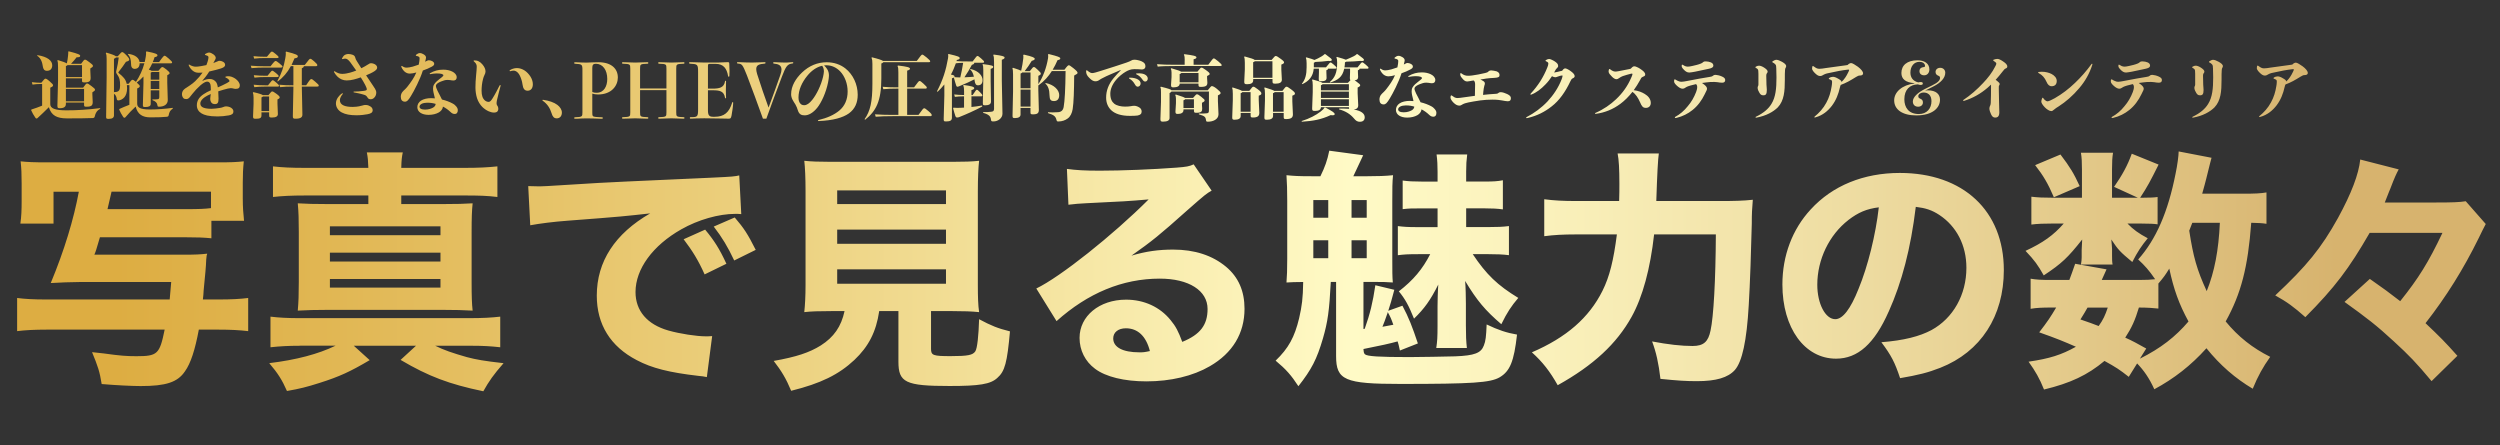 <svg width="730" height="130" viewBox="0 0 730 130" fill="none" xmlns="http://www.w3.org/2000/svg">
<rect x="0" y="0" width="730" height="130" fill="#333333" stroke="none"/>
<path d="M12.3 24.53H11.76C10.91 24.53 10.47 24.57 9.49 24.7L9.3 23.99C10.4 24.11 10.9 24.16 11.76 24.16H12.07C12.74 23.31 13.05 22.97 13.26 22.97C13.47 22.97 13.7 23.05 14.49 23.74C15.34 24.49 15.49 24.68 15.49 24.91C15.49 25.18 15.3 25.33 14.68 25.6V30.41C14.68 31.64 16.03 32.22 19.39 32.22C22.41 32.22 25.43 32.05 29.25 31.57V31.8C28.35 32.22 27.87 32.99 27.67 33.99C27.61 34.3 27.44 34.45 27.11 34.47C25.38 34.55 22.73 34.57 19.54 34.57C16.62 34.57 14.98 33.72 14.27 31.3C13 32.57 12.06 33.47 11.06 34.38C10.91 34.53 10.85 34.61 10.66 34.61C10.51 34.61 10.45 34.55 10.28 34.3C9.78 33.55 9.43 32.97 9.09 32.17L9.17 31.98C10.34 31.6 11.3 31.27 12.3 30.85V24.51V24.53ZM10.94 16.11C13.9 16.55 15.25 17.74 15.25 19.05C15.25 20.07 14.71 20.68 13.69 20.68C12.94 20.68 12.63 20.16 12.52 19.47C12.35 18.43 12.12 17.11 10.83 16.26L10.93 16.11H10.94ZM19.24 29.95V30.33C19.24 31.08 18.84 31.6 17.41 31.6C16.91 31.6 16.76 31.52 16.76 30.85L16.95 23.51V19.63C16.95 18.38 16.89 18.07 16.74 17.69L16.89 17.54C18.22 17.92 19.12 18.27 19.52 18.52C19.69 17.71 19.81 17 19.87 16.27C19.93 15.67 19.95 15.39 19.93 15.04L20.14 15C22.93 15.71 23.41 15.98 23.41 16.29C23.41 16.64 23.18 16.73 22.37 16.73C21.93 17.29 21.35 18 20.74 18.63H23.68C24.35 17.67 24.58 17.42 24.81 17.42C25.06 17.42 25.25 17.52 26.08 18.15C26.89 18.75 27.14 18.98 27.14 19.25C27.14 19.48 26.97 19.63 26.37 20V20.54L26.47 22.71C26.47 23.65 26.12 24.06 24.7 24.06C23.99 24.06 23.95 23.98 23.95 23.46V22.88H19.24V25.59H24.28C24.95 24.63 25.18 24.38 25.41 24.38C25.66 24.38 25.85 24.48 26.68 25.11C27.49 25.71 27.74 25.94 27.74 26.21C27.74 26.44 27.57 26.59 26.97 26.96V27.56L27.07 29.81C27.07 30.75 26.72 31.16 25.3 31.16C24.59 31.16 24.55 31.08 24.55 30.56V29.94H19.24V29.95ZM19.72 19.01C19.66 19.11 19.53 19.18 19.24 19.3V22.51H23.95V19.01H19.72ZM24.55 25.97H19.24V29.58H24.55V25.97ZM44.01 30.33C44.01 30.98 43.49 31.25 42.45 31.25C41.78 31.25 41.72 31.19 41.72 30.63L41.89 24.34V22.34C41.29 22.99 40.64 23.57 39.93 24.11C40.7 24.8 40.81 24.94 40.81 25.17C40.81 25.4 40.66 25.57 40.06 25.84V30.22C40.06 31.26 40.64 31.97 43.75 31.97C45.88 31.97 48.38 31.78 50.44 31.49V31.74C49.73 32.16 49.44 32.68 49.25 33.64C49.21 33.95 49.04 34.06 48.71 34.1C47.56 34.22 46.15 34.27 43.9 34.27C41.65 34.27 40.19 33.42 39.61 31.12C38.51 32.12 37.53 33.18 36.71 34.14C36.59 34.31 36.48 34.39 36.33 34.39C36.18 34.39 36.1 34.33 35.93 34.08C35.47 33.39 35.14 32.77 34.8 32L34.88 31.81C35.92 31.33 36.84 30.96 37.78 30.6V24.85H37.05C37.09 25.12 37.11 25.41 37.11 25.75C37.11 26.96 36.78 27.85 36.32 28.4C35.82 28.98 35.07 29.32 34.61 29.32C34.26 29.32 34.15 29.26 34.09 28.84C34.01 28.24 33.8 27.71 33.28 27.38V33.67C33.28 34.38 32.76 34.71 31.76 34.71C31.05 34.71 30.99 34.65 30.99 34.08L31.14 22.45V17.24C31.14 16.45 31.1 16.01 30.89 15.51L31.04 15.36C32.85 15.88 33.58 16.19 33.81 16.42H34.39C35.31 15.36 35.49 15.21 35.68 15.21C35.89 15.21 36.2 15.4 36.99 16.23C37.62 16.9 37.74 17.17 37.74 17.4C37.74 17.67 37.55 17.82 36.78 18.05C36.11 19.07 35.43 19.99 34.7 20.91C34.62 21.04 34.55 21.08 34.55 21.18C34.55 21.24 34.61 21.31 34.72 21.39C35.95 22.39 36.72 23.14 36.99 24.47H37.53C38.28 23.47 38.49 23.3 38.68 23.3C38.87 23.3 39.08 23.38 39.7 23.9C40.8 22.23 41.64 20.42 42.16 18.48H40.78C40.76 19.61 40.18 20.11 39.28 20.11C38.84 20.11 38.28 19.8 38.28 18.82C38.26 17.24 37.93 16.46 37.36 15.88L37.46 15.73C39.63 16 40.61 17.02 40.75 18.11H42.25C42.37 17.57 42.5 17.01 42.58 16.44C42.64 16.09 42.68 15.69 42.64 15.13L42.81 15.01C45.48 15.53 45.98 15.8 45.98 16.16C45.98 16.43 45.75 16.58 45.13 16.7C44.98 17.2 44.82 17.66 44.61 18.12H46.46C47.54 16.56 47.88 16.27 48.04 16.27C48.25 16.27 48.56 16.48 49.29 17.12C50.1 17.83 50.25 18.04 50.25 18.25C50.25 18.44 50.13 18.5 49.77 18.5H44.46C44.17 19.12 43.86 19.75 43.46 20.33C43.75 20.41 44.04 20.52 44.29 20.68H46.25C46.88 19.89 47.17 19.58 47.38 19.58C47.61 19.58 47.92 19.75 48.61 20.31C49.32 20.89 49.53 21.14 49.53 21.37C49.53 21.56 49.3 21.75 48.84 21.97V24.16L48.99 29.22C48.99 30.57 47.78 31.16 46.45 31.16C46.1 31.16 46.01 31.1 45.97 30.72C45.89 30.05 45.45 29.57 44.51 29.24V29.03C45.05 29.05 45.59 29.03 46.01 28.97C46.41 28.91 46.51 28.82 46.51 28.26V26.38H44.01V30.34V30.33ZM33.86 16.78C33.8 16.9 33.63 17.03 33.28 17.16V26.91C33.68 26.89 33.86 26.85 34.03 26.83C34.78 26.66 35.07 26.21 35.07 24.93C35.07 23.49 34.95 22.72 34.07 21.51C34.01 21.43 33.9 21.28 33.9 21.07C33.9 20.9 33.96 20.67 34 20.51C34.29 19.34 34.54 17.93 34.67 16.78H33.86ZM46.51 23.26V21.03H44.36C44.3 21.09 44.17 21.13 44.01 21.2V23.26H46.51ZM44.01 25.99H46.51V23.63H44.01V25.99ZM59.14 23.62C59.91 23.22 60.6 23.06 61.24 23.06C62.01 23.06 62.55 23.35 63.03 23.89C63.32 24.22 63.49 24.77 63.61 25.52C64.49 25.14 65.34 24.73 66.22 24.27C66.82 23.94 67.01 23.79 67.01 23.67C67.01 23.5 66.88 23.29 66.66 23.11C66.49 22.94 66.22 22.78 65.95 22.67C65.85 22.63 65.8 22.57 65.8 22.5C65.8 22.43 65.84 22.38 65.95 22.35C66.2 22.27 66.55 22.22 66.95 22.27C67.68 22.33 68.43 22.75 68.89 23.1C69.45 23.54 70.02 24.23 70.02 24.91C70.02 25.7 69.58 25.95 68.81 25.95C68.52 25.95 68.25 25.89 68.02 25.82C67.77 25.76 67.52 25.74 67.37 25.74C67.2 25.74 66.85 25.8 66.54 25.86C65.75 26.05 64.71 26.34 63.73 26.67C63.77 27.32 63.81 28.09 63.81 28.8C63.81 29.97 63.58 30.4 62.73 30.4C62.42 30.4 62.08 30.32 61.83 30.07C61.58 29.82 61.39 29.4 61.39 28.86C61.39 28.55 61.47 28.05 61.54 27.46C60.89 27.73 60.27 28.04 59.81 28.36C59.04 28.9 58.5 29.49 58.5 30.21C58.5 30.73 58.71 31.04 59.1 31.29C59.54 31.56 60.39 31.77 61.73 31.77C62.44 31.77 63.46 31.65 64.29 31.5C64.62 31.44 64.85 31.4 65.21 31.25C65.52 31.13 65.71 31.06 65.98 31.06C66.46 31.06 67.11 31.21 67.5 31.48C67.96 31.79 68.15 32.15 68.15 32.52C68.15 33.21 67.75 33.52 66.82 33.69C65.78 33.88 64.59 34 63.57 34C60.92 34 59.67 33.6 58.86 33.12C57.98 32.6 57.48 31.79 57.48 30.76C57.48 29.36 58.17 28.36 59.44 27.51C60.07 27.09 60.79 26.68 61.57 26.36C61.57 25.38 61.53 24.67 61.3 24.32C61.07 23.94 60.84 23.84 60.51 23.84C60.16 23.84 59.91 23.96 59.61 24.13C59.3 24.32 58.9 24.59 58.57 24.88C57.63 25.71 56.86 26.53 56.11 27.49C55.88 27.78 55.63 28.14 55.38 28.41C55 28.85 54.71 28.93 54.36 28.93C54.05 28.93 53.73 28.87 53.55 28.64C53.26 28.33 53.13 27.87 53.13 27.51C53.13 27.03 53.32 26.51 53.67 26.18C53.9 25.91 54.21 25.76 54.48 25.58C54.77 25.39 55.13 25.16 55.48 24.91C56.06 24.49 56.44 24.24 56.98 23.72C57.86 22.87 58.56 22.05 59.15 21.2C58.75 21.22 58.34 21.24 57.96 21.24C57.27 21.24 56.69 21.01 56.21 20.59C55.77 20.19 55.4 19.76 55.11 19.09C55.05 18.94 55.11 18.84 55.19 18.84C55.23 18.84 55.27 18.86 55.31 18.88C55.62 19.09 55.96 19.23 56.25 19.32C56.58 19.44 56.9 19.47 57.17 19.47C57.48 19.47 58.09 19.43 58.75 19.3C59.21 19.22 59.77 19.11 60.27 19.01C60.42 18.66 60.54 18.32 60.62 18.01C60.72 17.68 60.83 17.24 60.87 16.91C60.89 16.58 60.81 16.43 60.62 16.31C60.47 16.23 60.24 16.14 60 16.08C59.9 16.06 59.83 16 59.83 15.93C59.83 15.86 59.89 15.78 60 15.72C60.29 15.55 60.71 15.34 61.08 15.34C61.43 15.34 62 15.63 62.33 15.88C62.68 16.15 63 16.51 63 16.9C63 17.13 62.81 17.5 62.54 17.96C62.46 18.08 62.37 18.25 62.29 18.42C62.73 18.25 63.1 18.11 63.42 17.96C63.84 17.77 63.88 17.75 64.17 17.75C64.42 17.75 64.92 17.9 65.13 18.04C65.57 18.27 65.73 18.6 65.73 18.94C65.73 19.52 65.17 19.75 64.48 20C63.63 20.29 62.44 20.56 61.1 20.88C60.41 22.01 59.6 23.01 59.1 23.55L59.14 23.59V23.62ZM73.22 19.18C74.87 19.3 75.8 19.35 77.33 19.35H79C80.06 17.97 80.29 17.81 80.46 17.81C80.67 17.81 80.9 17.93 81.61 18.52C82.26 19.04 82.49 19.29 82.49 19.46C82.49 19.67 82.37 19.73 82.03 19.73H77.34C75.82 19.73 74.96 19.77 73.44 19.9L73.23 19.19L73.22 19.18ZM76.35 33.62C76.35 34.43 76 34.68 74.68 34.68C73.99 34.68 73.89 34.58 73.89 33.97L74.04 30.3V28.53C74.04 27.78 73.96 27.38 73.83 27.05L73.98 26.9C75.81 27.32 76.52 27.59 76.75 27.78H78.38C79.13 26.84 79.3 26.7 79.46 26.7C79.67 26.7 79.94 26.8 80.69 27.37C81.5 27.97 81.67 28.2 81.67 28.43C81.67 28.64 81.54 28.81 81.02 29.03V30.3L81.14 33.28C81.14 33.95 80.66 34.32 79.39 34.32C78.7 34.32 78.58 34.24 78.58 33.59V32.8H76.35V33.61V33.62ZM74.03 16.4C75.22 16.52 76.16 16.57 77.26 16.57H77.95C79.03 15.19 79.2 15.07 79.39 15.07C79.58 15.07 79.79 15.17 80.49 15.76C81.14 16.28 81.34 16.51 81.34 16.68C81.34 16.89 81.24 16.95 80.9 16.95H77.25C76.15 16.95 75.29 16.99 74.21 17.12L74.02 16.41L74.03 16.4ZM74.1 24.74C75.29 24.86 76.31 24.91 77.43 24.91H78.26C79.3 23.56 79.47 23.43 79.61 23.43C79.82 23.43 79.99 23.51 80.71 24.14C81.36 24.72 81.46 24.85 81.46 25.02C81.46 25.23 81.36 25.29 81.02 25.29H77.41C76.28 25.29 75.35 25.33 74.26 25.46L74.07 24.75L74.1 24.74ZM74.12 21.95C75.33 22.07 76.33 22.12 77.45 22.12H78.12C79.18 20.77 79.33 20.64 79.5 20.64C79.69 20.64 79.85 20.76 80.6 21.35C81.29 21.91 81.35 22.06 81.35 22.23C81.35 22.44 81.23 22.5 80.89 22.5H77.45C76.32 22.5 75.39 22.54 74.3 22.67L74.11 21.96L74.12 21.95ZM78.58 32.43V28.16H76.79C76.73 28.24 76.6 28.33 76.35 28.45V32.43H78.58ZM88.73 19.32C88.71 19.61 88.54 19.76 88.13 19.92V24.9H89.4C90.5 23.21 90.69 23.09 90.88 23.09C91.13 23.09 91.28 23.19 92.03 23.84C92.93 24.61 93.07 24.78 93.07 24.97C93.07 25.22 92.94 25.28 92.59 25.28H88.13L88.3 33.49C88.3 34.24 87.76 34.66 86.32 34.66C85.61 34.66 85.51 34.58 85.51 33.87L85.68 25.28H85.39C84.12 25.28 82.91 25.32 81.78 25.45L81.59 24.74C82.84 24.86 84.09 24.91 85.38 24.91H85.67V19.32H84.92C83.86 21.3 82.69 22.55 81.13 23.8L80.98 23.68C82.21 21.47 82.86 19.53 83.31 16.99C83.41 16.39 83.46 15.99 83.46 15.7C83.46 15.49 83.44 15.32 83.42 15.18L83.59 15.06C86.57 15.81 86.97 16.08 86.97 16.46C86.97 16.79 86.7 16.94 85.99 17.04C85.7 17.75 85.43 18.37 85.14 18.96H89C90.25 17.31 90.4 17.17 90.6 17.17C90.8 17.17 91 17.25 91.75 17.92C92.54 18.63 92.65 18.8 92.65 19.02C92.65 19.27 92.53 19.33 92.15 19.33H88.75L88.73 19.32ZM107.44 18.84C107.86 18.53 108.06 18.46 108.4 18.46C108.71 18.46 109.13 18.58 109.4 18.73C109.82 18.96 110.13 19.31 110.13 19.71C110.13 20.09 109.94 20.38 109.34 20.79C108.72 21.21 107.8 21.62 106.9 22C107.46 22.83 108.25 24.02 108.94 25.04C109.17 25.37 109.36 25.67 109.52 25.94C109.75 26.34 109.87 26.67 109.87 27.02C109.87 27.58 109.68 28.02 109.47 28.29C109.16 28.73 108.74 28.98 108.28 28.98C107.93 28.98 107.55 28.92 107.32 28.48C107.05 28 106.78 27.83 106.42 27.71C105.52 27.4 104.19 27.13 103.34 26.98C103.26 26.96 103.22 26.9 103.22 26.86C103.22 26.8 103.26 26.74 103.34 26.74C104.15 26.74 105.42 26.66 106.26 26.53C106.84 26.43 107.11 26.38 107.11 26.05C107.11 25.82 106.84 25.17 106.65 24.82C106.32 24.15 105.84 23.38 105.34 22.59C104.09 23.03 102.61 23.49 101.25 23.49C100.19 23.49 99.35 23.09 98.64 22.47C98.26 22.12 97.87 21.64 97.56 21.09C97.52 21.01 97.52 20.97 97.52 20.92C97.52 20.84 97.56 20.8 97.62 20.8C97.66 20.8 97.72 20.8 97.77 20.84C98.12 21.07 98.54 21.28 98.79 21.36C99.1 21.51 99.54 21.57 99.96 21.57C100.71 21.57 101.48 21.4 102.19 21.22C102.73 21.07 103.42 20.84 104.02 20.6C103.46 19.79 102.89 19 102.33 18.24C101.81 17.55 101.37 17.2 101 17.14C100.69 17.1 100.44 17.14 100.1 17.24C99.95 17.28 99.85 17.26 99.85 17.16C99.87 17.12 99.87 17.08 99.89 17.04C100.01 16.75 100.2 16.48 100.39 16.27C100.72 15.92 101.29 15.77 101.74 15.77C102.16 15.77 102.62 15.87 102.97 16C103.49 16.19 103.64 16.48 103.74 16.85C103.84 17.25 103.95 17.48 104.26 17.95C104.68 18.6 105.09 19.26 105.51 19.93C106.28 19.53 106.99 19.14 107.41 18.85L107.44 18.84ZM100.02 27.22C100.08 27.22 100.12 27.26 100.12 27.32C100.12 27.36 100.1 27.42 100.06 27.47C99.81 27.76 99.62 28.05 99.5 28.32C99.33 28.63 99.25 28.92 99.25 29.26C99.25 29.95 99.58 30.47 100.38 30.82C101.03 31.09 101.86 31.22 103.01 31.22C103.72 31.22 104.43 31.12 104.82 31.05C105.15 30.99 105.53 30.9 105.86 30.8C106.26 30.68 106.38 30.65 106.74 30.65C107.39 30.65 107.8 30.86 108.07 31.03C108.51 31.26 108.82 31.66 108.82 32.16C108.82 32.87 108.32 33.16 107.34 33.35C106.57 33.5 105.36 33.66 104.11 33.66C102.26 33.66 100.88 33.41 99.82 32.85C98.74 32.29 98.09 31.29 98.09 30.2C98.09 29.57 98.32 28.95 98.69 28.43C99.02 27.97 99.4 27.58 99.9 27.26C99.94 27.24 99.98 27.22 100.02 27.22ZM124.5 17.86C124.75 17.69 125 17.59 125.21 17.59C125.56 17.59 125.94 17.71 126.17 17.84C126.46 17.99 126.79 18.24 126.79 18.63C126.79 19.02 126.54 19.19 126.1 19.46C125.31 19.9 124.37 20.29 123.47 20.59C122.68 23.17 120.93 26.51 120.01 28.01C119.7 28.51 119.34 29.07 119.05 29.34C118.78 29.59 118.55 29.69 118.24 29.69C117.82 29.69 117.51 29.54 117.3 29.27C117.13 29.06 117.03 28.62 117.03 28.25C117.03 27.75 117.2 27.23 117.49 26.87C117.72 26.6 117.97 26.33 118.26 26.08C118.53 25.83 118.78 25.54 119.05 25.2C119.95 24.05 120.95 22.66 121.57 21.16C120.9 21.35 120.22 21.49 119.69 21.49C119.16 21.49 118.67 21.34 118.19 20.95C117.84 20.64 117.42 20.14 117.19 19.53C117.13 19.34 117.19 19.24 117.29 19.24C117.33 19.24 117.39 19.26 117.44 19.3C117.65 19.45 117.86 19.55 118.04 19.63C118.29 19.73 118.52 19.75 118.79 19.75C119.19 19.75 119.83 19.63 120.5 19.46C121.04 19.29 121.69 19.08 122.27 18.88C122.35 18.48 122.42 18.09 122.46 17.82C122.5 17.53 122.52 17.19 122.52 17.03C122.52 16.76 122.42 16.63 122.19 16.51C122 16.41 121.79 16.36 121.61 16.34C121.49 16.32 121.42 16.26 121.42 16.19C121.42 16.11 121.46 16.04 121.54 15.96C121.85 15.71 122.23 15.5 122.56 15.5C122.94 15.5 123.33 15.62 123.73 15.88C124.06 16.09 124.4 16.36 124.4 16.82C124.4 17.05 124.28 17.4 124.23 17.65C124.21 17.77 124.17 17.92 124.15 18.05C124.27 17.99 124.38 17.9 124.48 17.84L124.5 17.86ZM128.05 32.87C127.38 33.25 126.38 33.54 125.15 33.54C123.21 33.54 121.86 32.69 121.86 31.29C121.86 30.52 122.24 29.85 122.92 29.39C123.65 28.91 124.75 28.66 125.86 28.66C126.26 28.66 126.63 28.68 126.99 28.72C126.95 28.55 126.91 28.37 126.87 28.2C126.68 27.45 126.45 26.57 126.45 25.87C126.45 25.43 126.51 25.08 126.74 24.68C126.93 24.37 127.22 24.01 127.51 23.76C127.95 23.36 128.45 23.01 129.03 22.53C129.28 22.32 129.47 22.13 129.47 21.99C129.47 21.85 129.35 21.72 128.99 21.59C128.68 21.49 128.16 21.44 127.49 21.44C126.97 21.44 126.22 21.54 125.64 21.65C125.52 21.67 125.47 21.63 125.47 21.55C125.47 21.49 125.49 21.43 125.57 21.38C126.15 21.03 126.76 20.78 127.42 20.59C128.02 20.42 128.69 20.34 129.44 20.34C130.44 20.34 131.32 20.53 132.07 20.9C132.78 21.25 133.36 21.84 133.36 22.55C133.36 23.15 133.03 23.51 132.38 23.51C132.11 23.51 131.73 23.45 131.44 23.39C131.23 23.35 130.9 23.33 130.71 23.33C130.27 23.33 129.9 23.41 129.69 23.48C129.13 23.65 128.38 23.92 127.88 24.25C127.48 24.52 127.28 24.79 127.28 25.1C127.28 25.41 127.47 25.87 127.74 26.48C128.12 27.29 128.7 28.23 129.05 29.06C130.18 29.33 131.32 29.75 132.26 30.27C132.51 30.42 132.64 30.5 132.8 30.65C133.47 31.25 133.68 31.71 133.68 32.15C133.68 32.86 133.39 33.28 132.74 33.28C132.24 33.28 131.89 33.01 131.64 32.78C130.89 32.07 130.16 31.55 129.35 31.13C129.23 31.94 128.77 32.46 128.06 32.88L128.05 32.87ZM124.19 32C125.13 32 125.96 31.71 126.46 31.42C126.9 31.17 127.19 30.79 127.21 30.34C126.52 30.13 125.79 29.99 124.73 29.99C124.25 29.99 123.5 30.09 123.08 30.34C122.7 30.57 122.5 30.82 122.5 31.13C122.5 31.61 122.92 32.01 124.19 32.01V32ZM146.03 24.82C146.13 24.82 146.22 24.9 146.18 25.03C145.85 26.3 145.43 27.82 145.18 28.97C145.12 29.28 144.99 29.68 144.99 30.12C144.99 30.31 145.03 30.62 145.24 30.89C145.43 31.14 145.51 31.52 145.51 31.81C145.51 32.04 145.43 32.31 145.26 32.52C145.05 32.75 144.74 32.87 144.22 32.87C143.74 32.87 143.18 32.72 142.66 32.49C142.04 32.2 141.39 31.78 140.81 31.2C140.16 30.53 139.62 29.68 139.29 28.66C139 27.74 138.83 26.64 138.83 25.53C138.83 24.65 138.89 23.09 139.04 21.78C139.1 21.13 139.21 20.09 139.21 19.47C139.21 19.12 139.15 18.84 138.98 18.59C138.86 18.4 138.69 18.19 138.44 17.99C138.34 17.91 138.29 17.84 138.29 17.78C138.29 17.7 138.35 17.63 138.52 17.63C138.98 17.63 139.4 17.71 139.79 17.92C140.18 18.13 140.54 18.4 140.89 18.84C141.47 19.53 141.77 20.22 141.77 20.86C141.77 21.17 141.67 21.55 141.48 21.88C141.27 22.26 141.15 22.67 141.04 23.09C140.75 24.17 140.62 25.45 140.62 26.47C140.62 27.18 140.7 27.76 140.85 28.18C140.97 28.58 141.27 29.1 141.64 29.37C141.97 29.62 142.35 29.75 142.68 29.75C143.1 29.75 143.39 29.4 143.81 28.75C144.58 27.54 145.44 25.83 145.89 24.94C145.93 24.88 145.99 24.84 146.04 24.84L146.03 24.82ZM148.8 20.66C148.8 20.6 148.84 20.51 148.92 20.47C149.17 20.3 149.46 20.18 149.77 20.07C150.12 19.95 150.52 19.88 150.96 19.88C151.73 19.88 152.54 20.15 153.23 20.61C153.9 21.07 154.44 21.67 154.88 22.34C155.3 22.99 155.59 23.82 155.59 24.59C155.59 25.84 154.96 26.49 154.05 26.49C153.14 26.49 152.74 25.82 152.59 24.74C152.51 24.14 152.4 23.74 152.3 23.39C152.15 22.91 152.01 22.51 151.8 22.1C151.55 21.6 151.22 21.14 150.78 20.87C150.45 20.66 150.24 20.62 149.95 20.62C149.76 20.62 149.37 20.68 149.01 20.79C148.89 20.83 148.8 20.75 148.8 20.67V20.66ZM158.38 29.29C158.38 29.16 158.46 29.14 158.55 29.14C160.38 29.39 161.82 29.93 162.74 30.62C163.53 31.2 164.07 32.04 164.07 32.85C164.07 33.83 163.55 34.56 162.55 34.56C161.76 34.56 161.34 34.04 161.05 33.04C160.63 31.64 159.82 30.33 158.47 29.41C158.43 29.39 158.39 29.35 158.39 29.29H158.38ZM267.7 17.8C268.7 16.42 269.1 15.94 269.28 15.94C269.46 15.94 269.72 16.07 270.59 16.79C271.46 17.51 271.61 17.73 271.61 17.92C271.61 18.11 271.51 18.17 271.17 18.17H257.93C257.87 18.29 257.7 18.42 257.35 18.55V22.89C257.35 29.52 255.79 32.46 252.62 34.96L252.45 34.81C254.12 32.45 254.74 29.72 254.74 24.49V18.63C254.74 17.8 254.7 17.38 254.47 16.88L254.62 16.73C256.7 17.25 257.54 17.56 257.83 17.79H267.69L267.7 17.8ZM266.91 25.5C268.12 23.85 268.31 23.65 268.49 23.65C268.74 23.65 268.93 23.77 269.66 24.44C270.54 25.25 270.62 25.38 270.62 25.57C270.62 25.82 270.5 25.88 270.14 25.88H264.89V33.55H268.2C269.41 31.86 269.62 31.61 269.85 31.61C270.08 31.61 270.31 31.76 271.08 32.42C271.96 33.17 272.06 33.38 272.06 33.61C272.06 33.86 271.94 33.92 271.56 33.92H260.64C259.01 33.92 256.95 33.96 255.7 34.09L255.51 33.38C256.91 33.5 259.01 33.55 260.64 33.55H262.33V25.88H261.79C260.44 25.88 259.1 25.92 257.93 26.05L257.74 25.34C259.05 25.46 260.3 25.51 261.78 25.51H262.32V21.09C262.32 20.09 262.28 19.69 262.07 19.28L262.22 19.13C264.91 19.44 265.72 19.69 265.72 20.05C265.72 20.3 265.49 20.45 264.89 20.63V25.51H266.91V25.5ZM283.41 20.14C285.87 20.74 286.91 22.18 286.91 23.39C286.91 24.37 286.43 24.91 285.58 24.91C285 24.91 284.7 24.53 284.58 23.49C284.56 23.39 284.56 23.26 284.54 23.16C283.29 23.81 282 24.41 280.1 25.18C279.98 25.22 279.75 25.33 279.58 25.33C279.39 25.33 279.29 25.23 279.2 24.95C279.03 24.41 278.76 23.57 278.53 22.66L278.59 22.6C278.47 22.68 278.28 22.77 277.96 22.87V34.4C277.96 35.23 277.36 35.46 276.27 35.46C275.62 35.46 275.56 35.42 275.56 34.71L275.75 27.87V24.66C275.15 25.41 274.5 26.12 273.77 26.81L273.6 26.66C275.35 23.28 276.21 20.53 276.83 16.99C276.87 16.72 276.89 16.51 276.89 16.34C276.89 16.15 276.87 16.03 276.83 15.88L277 15.76C279.86 16.41 280.23 16.61 280.23 16.97C280.23 17.18 280.11 17.37 279.4 17.51C279.36 17.61 279.34 17.74 279.3 17.84C280.24 17.92 281.24 17.94 282.63 17.94H284.01C285.03 16.52 285.26 16.34 285.41 16.34C285.6 16.34 285.81 16.47 286.47 17.05C287.26 17.72 287.35 17.88 287.35 18.05C287.35 18.26 287.25 18.32 286.93 18.32H284.51C284.45 18.65 284.26 18.82 283.8 18.92C283.2 20.05 282.45 21.36 281.61 22.57C282.55 22.53 283.47 22.49 284.38 22.4C284.15 21.38 283.78 20.69 283.28 20.3L283.41 20.13V20.14ZM280.41 22.6C280.76 21.2 281.01 19.77 281.24 18.35C280.53 18.37 279.8 18.37 279.11 18.48C278.69 19.61 278.26 20.73 277.67 21.77C278.48 21.94 278.73 22.08 278.73 22.31C278.73 22.39 278.71 22.46 278.67 22.52C279.23 22.58 279.61 22.6 280.27 22.6H280.4H280.41ZM281.51 28.12C280.38 28.14 279.59 28.18 278.82 28.29L278.63 27.58C279.48 27.68 280.36 27.73 281.51 27.75V26.65C281.51 25.9 281.47 25.4 281.26 24.96L281.41 24.81C283.81 25.16 284.47 25.35 284.47 25.75C284.47 25.98 284.32 26.13 283.66 26.31V27.75H284.01C284.89 26.44 285.07 26.21 285.22 26.21C285.41 26.21 285.53 26.27 286.2 26.96C286.76 27.52 286.85 27.69 286.85 27.86C286.85 28.07 286.75 28.13 286.43 28.13H283.66V31.24C284.68 31.14 285.76 30.99 286.79 30.8L286.81 31.11C284.7 32.24 282.14 33.38 279.97 34.24C279.85 34.28 279.62 34.32 279.45 34.32C279.26 34.32 279.05 34.15 278.97 33.88C278.78 33.32 278.53 32.5 278.3 31.59L278.42 31.44C279.13 31.5 279.69 31.52 280.48 31.48C280.79 31.46 281.13 31.44 281.5 31.42V28.13L281.51 28.12ZM287.12 23.66V20.43C287.12 19.51 287.08 19.14 286.89 18.87L287.04 18.72C289.83 19.07 290.02 19.22 290.02 19.55C290.02 19.74 289.87 19.93 289.27 20.11V23.69L289.37 29.67C289.37 30.48 288.66 30.75 287.64 30.75C287.08 30.75 286.99 30.69 286.99 30.02L287.11 23.64L287.12 23.66ZM292.72 33.21C292.72 34.48 291.45 35.46 290.07 35.46C289.51 35.46 289.42 35.38 289.36 34.92C289.26 34.07 288.92 33.46 287.09 32.96V32.73C288.15 32.75 288.61 32.73 289.45 32.63C289.99 32.57 290.26 32.4 290.26 31.78V18.12C290.26 16.91 290.2 16.47 290.03 16.08L290.15 15.93C292.67 16.24 293.34 16.47 293.34 16.78C293.34 17.05 293.19 17.22 292.53 17.45V23.64L292.72 33.21ZM295.76 19.78C297.11 20.2 297.82 20.47 298.18 20.66C298.47 19.45 298.68 18.1 298.8 17.05C298.84 16.63 298.84 16.32 298.78 16.09L298.95 15.94C301.58 16.52 302.14 16.86 302.14 17.15C302.14 17.46 301.95 17.55 301.26 17.78C300.61 18.84 299.97 19.82 299.2 20.78H300.7C301.47 19.74 301.68 19.57 301.89 19.57C302.14 19.57 302.33 19.74 302.97 20.34C303.76 21.09 303.91 21.24 303.91 21.51C303.91 21.76 303.79 21.89 303.2 22.14V24.58C304.58 22.45 305.58 19.74 306.03 16.99C306.07 16.78 306.07 16.61 306.07 16.45C306.07 16.29 306.07 16.1 306.03 15.89L306.2 15.77C308.99 16.46 309.6 16.73 309.6 17.02C309.6 17.31 309.52 17.4 308.79 17.58C308.37 18.56 307.91 19.5 307.37 20.37H310.81C311.66 19.22 311.89 19.06 312.08 19.06C312.29 19.06 312.5 19.16 313.41 19.89C314.47 20.74 314.64 21.02 314.64 21.27C314.64 21.5 314.52 21.6 313.66 22.06C313.62 26.54 313.53 29.88 313.22 31.86C313.03 33.03 312.55 34.03 311.78 34.59C311.07 35.11 310.15 35.47 309.05 35.47C308.67 35.47 308.59 35.41 308.49 34.99C308.24 34.03 307.82 33.57 305.99 33.01L306.03 32.78C306.53 32.8 306.97 32.82 307.38 32.82C307.94 32.82 308.44 32.8 308.92 32.76C309.86 32.7 310.4 32.26 310.59 31.24C310.9 29.49 311.09 26.11 311.15 20.76H307.13C306.15 22.3 304.94 23.68 303.27 24.91L303.19 24.87V26.33L303.34 32.04C303.34 32.98 303.01 33.39 301.63 33.39C300.98 33.39 300.9 33.31 300.9 32.79V31.52H298V33.44C298 34.11 297.44 34.48 296.35 34.48C295.75 34.48 295.66 34.4 295.66 33.77L295.81 26.73V21.69C295.81 20.73 295.75 20.29 295.62 19.96L295.74 19.81L295.76 19.78ZM300.91 25.79V21.16H298.49C298.45 21.28 298.3 21.37 298.01 21.47V25.78H300.91V25.79ZM300.91 31.12V26.16H298.01V31.12H300.91ZM305.35 24.24C307.85 24.74 309.29 26.34 309.29 27.76C309.29 29.03 308.64 29.51 307.77 29.51C306.83 29.51 306.48 29.11 306.46 27.88C306.44 26.17 306.04 25.09 305.23 24.4L305.35 24.23V24.24ZM327.19 20.45C326.79 20.62 326.25 20.87 325.77 21.07C324.54 21.63 323.31 22.07 322.12 22.72C321.83 22.87 321.39 23.07 321.08 23.3C320.77 23.53 320.43 23.74 319.85 23.74C319.31 23.74 318.83 23.47 318.27 22.93C317.87 22.53 317.35 22.08 317.19 21.33C317.17 21.23 317.15 21.1 317.15 20.89C317.15 20.58 317.19 20.51 317.3 20.51C317.36 20.51 317.42 20.55 317.51 20.61C317.8 20.86 318.03 21.01 318.2 21.11C318.45 21.28 318.68 21.34 318.91 21.34C319.37 21.34 320.18 21.09 321.18 20.78C322.41 20.4 323.79 19.97 325.43 19.43C326.08 19.22 326.81 18.99 327.47 18.76C327.95 18.61 328.51 18.43 328.97 18.26C329.66 18.01 329.97 17.88 330.28 17.7C330.61 17.51 330.8 17.43 331.28 17.43C331.84 17.43 332.82 17.66 333.36 17.91C334.17 18.29 334.46 18.68 334.46 19.35C334.46 20.02 333.96 20.29 333.44 20.29C333.04 20.29 332.73 20.23 332.27 20.21C331.85 20.19 331.5 20.19 331.21 20.19C330.19 20.19 329.42 20.52 328.65 20.98C327.73 21.52 326.65 22.4 325.88 23.34C324.73 24.72 324.21 26.13 324.21 27.36C324.21 28.86 324.67 29.72 325.36 30.28C326.11 30.86 327.3 31.13 328.53 31.13C329.15 31.13 329.7 31.09 330.18 31.01C330.66 30.91 330.87 30.89 331.24 30.89C331.8 30.89 332.39 31.18 332.76 31.43C333.16 31.68 333.36 32.14 333.36 32.56C333.36 33.23 333.01 33.56 332.17 33.73C331.61 33.83 330.65 33.83 329.84 33.83C327.46 33.83 325.63 33.25 324.53 32.23C323.61 31.38 322.99 30.17 322.99 28.52C322.99 26.48 323.68 24.62 325.14 22.85C325.81 22.02 326.6 21.2 327.25 20.54L327.21 20.48L327.19 20.45ZM332.27 23.2C332.75 23.49 333.06 23.89 333.06 24.37C333.06 24.89 332.68 25.31 332.25 25.31C331.96 25.31 331.71 25.19 331.46 24.75C330.96 23.85 330.44 23.35 329.81 22.98C329.71 22.94 329.66 22.88 329.66 22.81C329.66 22.74 329.72 22.68 329.87 22.68C330.89 22.66 331.7 22.87 332.27 23.2ZM332.5 21.41C333.27 21.41 333.83 21.53 334.27 21.74C334.81 22.01 335.15 22.45 335.15 22.93C335.15 23.41 334.84 23.81 334.42 23.81C334.15 23.81 333.94 23.73 333.61 23.25C333.03 22.44 332.57 22.06 331.88 21.73C331.78 21.69 331.73 21.63 331.73 21.56C331.73 21.49 331.79 21.46 331.92 21.44C332.13 21.42 332.32 21.42 332.5 21.42V21.41ZM345.94 17.66C345.94 16.83 345.9 16.33 345.69 15.97L345.84 15.82C348.57 16.17 349.36 16.36 349.36 16.76C349.36 16.99 349.21 17.14 348.53 17.32V18.9H352.82C353.82 17.52 354.22 17.05 354.4 17.05C354.58 17.05 354.84 17.17 355.71 17.9C356.59 18.63 356.73 18.84 356.73 19.03C356.73 19.22 356.63 19.28 356.29 19.28H343.16C341.01 19.28 339.14 19.32 338.05 19.45L337.86 18.74C339.07 18.86 340.94 18.91 343.15 18.91H345.92V17.66H345.94ZM352.67 26.35C353.48 25.33 353.67 25.14 353.86 25.14C354.09 25.14 354.59 25.33 355.34 25.95C356.22 26.68 356.42 26.93 356.42 27.18C356.42 27.37 356.25 27.56 355.63 27.85V29.48L355.8 33.36C355.8 34.92 354.09 35.53 352.8 35.53C352.22 35.53 352.22 35.49 352.15 35.03C352.03 34.18 351.8 33.88 350.07 33.38V33.15C351.07 33.17 351.78 33.15 352.3 33.09C352.86 33.03 353.01 32.94 353.01 32.15V26.73H342.07C342.01 26.85 341.84 26.98 341.51 27.19V34.46C341.51 35.17 340.88 35.52 339.59 35.52C338.99 35.52 338.84 35.4 338.84 34.77L339.01 29.73V27C339.01 26.17 339.01 25.92 338.82 25.46L338.97 25.31C341.24 25.87 341.91 26.12 342.08 26.35H352.69H352.67ZM344.46 24.47C344.46 25.14 343.75 25.51 342.67 25.51C342.13 25.51 341.94 25.43 341.94 24.8L342.09 22.49V21.2C342.09 20.66 342.01 20.32 341.88 20.07L342.03 19.92C343.91 20.48 344.61 20.71 344.86 20.92H349.65C350.55 19.84 350.61 19.75 350.82 19.75C351.07 19.75 351.32 19.87 352.07 20.42C353.03 21.11 353.22 21.34 353.22 21.57C353.22 21.82 353.1 21.88 352.47 22.2V22.87L352.55 24.12C352.55 24.95 352.24 25.37 350.65 25.37C350.07 25.37 349.96 25.29 349.96 24.77V24.42H344.46V24.48V24.47ZM345.56 32.23C345.56 32.9 344.89 33.27 343.96 33.27C343.38 33.27 343.23 33.19 343.23 32.56L343.38 30.14V28.87C343.38 28.33 343.3 27.99 343.17 27.74L343.32 27.59C345.09 28.15 345.76 28.38 345.99 28.59H348.37C349.18 27.61 349.35 27.53 349.5 27.53C349.75 27.53 350.04 27.68 350.73 28.24C351.58 28.93 351.75 29.09 351.75 29.32C351.75 29.57 351.6 29.7 350.98 30.01V30.76L351.04 31.68C351.04 32.51 350.87 32.93 349.33 32.93C348.75 32.93 348.64 32.85 348.64 32.33V31.93H345.58V32.22L345.56 32.23ZM349.96 24.04V21.31H344.94C344.9 21.43 344.75 21.52 344.46 21.62V24.04H349.96ZM348.63 31.56V28.98H346.05C346.01 29.1 345.86 29.19 345.57 29.29V31.56H348.63ZM362.27 33.92C362.27 34.59 361.67 34.96 360.54 34.96C359.92 34.96 359.81 34.88 359.81 34.25L359.98 29.31V27.41C359.98 26.45 359.92 26.01 359.77 25.68L359.92 25.53C361.65 26.05 362.36 26.34 362.63 26.53H364.8C365.59 25.49 365.74 25.32 365.97 25.32C366.22 25.32 366.43 25.44 367.3 26.09C368.2 26.76 368.32 27.05 368.32 27.32C368.32 27.57 368.17 27.7 367.55 27.94V29.15L367.72 32.96C367.72 33.9 367.18 34.31 365.87 34.31C365.29 34.31 365.18 34.23 365.18 33.71V32.98H362.28V33.9L362.27 33.92ZM365.17 32.62V26.91H362.75C362.71 27.03 362.56 27.12 362.27 27.22V32.62H365.17ZM365.92 23.49C365.92 24.3 365.21 24.59 364.15 24.59C363.46 24.59 363.32 24.47 363.32 23.84L363.49 20.26V18.36C363.49 17.4 363.43 16.96 363.28 16.63L363.43 16.48C365.39 17 366.14 17.27 366.37 17.5H371.31C372.06 16.58 372.31 16.35 372.5 16.35C372.77 16.35 373.1 16.54 373.94 17.16C374.84 17.81 374.94 18.01 374.94 18.24C374.94 18.47 374.75 18.62 374.15 18.86V20.36L374.3 23.28C374.3 24.05 373.7 24.43 372.42 24.43C371.65 24.43 371.57 24.33 371.57 23.7V23.07H365.94V23.47L365.92 23.49ZM371.55 22.72V17.88H366.4C366.34 17.98 366.19 18.07 365.92 18.17V22.71H371.55V22.72ZM371.72 33.92C371.72 34.59 371.07 34.96 369.93 34.96C369.3 34.96 369.2 34.88 369.2 34.25L369.37 29.31V27.41C369.37 26.45 369.31 26.01 369.16 25.68L369.31 25.53C371.06 26.05 371.79 26.34 372.08 26.53H374.46C375.25 25.49 375.42 25.32 375.65 25.32C375.9 25.32 376.13 25.44 377 26.09C377.9 26.76 378.13 27.05 378.13 27.32C378.13 27.57 377.98 27.7 377.36 27.94V29.61L377.53 33.42C377.53 34.36 376.97 34.77 375.53 34.77C374.95 34.77 374.84 34.69 374.84 34.17V32.98H371.73V33.9L371.72 33.92ZM374.82 32.62V26.91H372.19C372.15 27.03 372 27.12 371.71 27.22V32.62H374.82ZM380.07 35.35C382.36 34.64 384.28 33.62 385.64 32.56C386.35 32.02 386.58 31.73 386.77 31.41L386.98 31.39C389.25 32.56 389.73 32.97 389.73 33.33C389.73 33.56 389.52 33.66 389.11 33.66C388.94 33.66 388.76 33.64 388.53 33.62C385.82 34.91 383.28 35.35 380.13 35.54L380.09 35.35H380.07ZM381.44 16.74C382.77 17.12 383.46 17.34 383.82 17.51C384.49 17.24 385.11 16.93 385.9 16.47C386.34 16.2 386.55 16.03 386.78 15.8H386.99C388.66 17.05 388.89 17.22 388.89 17.49C388.89 17.78 388.6 17.87 387.83 17.78C386.6 17.93 385.45 18.05 384.04 18.09C383.98 18.17 383.85 18.24 383.64 18.32V19.67H387.18C388.2 18.4 388.35 18.25 388.49 18.25C388.66 18.25 388.78 18.27 389.49 18.9C390.09 19.42 390.26 19.61 390.26 19.78C390.26 19.99 390.16 20.05 389.82 20.05H387.8C387.76 20.3 387.63 20.4 387.3 20.51V21.01L387.36 22.72C387.36 23.49 386.8 23.72 385.88 23.72C385.19 23.72 385.07 23.66 385.07 23.05L385.13 21.03V20.05H383.61C383.42 22.28 382.28 23.63 380.3 24.57L380.15 24.45C381.15 23.22 381.53 21.78 381.53 19.64V18.45C381.53 17.72 381.47 17.28 381.3 16.87L381.45 16.75L381.44 16.74ZM385.71 31.31C385.69 32.1 385 32.39 383.98 32.39C383.25 32.39 383.15 32.29 383.15 31.64L383.32 26.87V24.95C383.32 24.05 383.26 23.68 383.11 23.35L383.26 23.2C385.16 23.7 385.89 23.97 386.14 24.2H393.58C393.93 23.8 394.18 23.55 394.35 23.39C394.2 23.31 394.16 23.14 394.16 22.81L394.22 21.04V20.06H392.51C392.01 22.52 390.61 23.42 388.4 24.1L388.3 23.95C389.72 22.76 390.45 21.3 390.45 18.32C390.45 17.59 390.39 17.15 390.22 16.74L390.37 16.61C391.91 17.05 392.66 17.28 393 17.44C393.83 17.11 394.61 16.75 395.29 16.42C395.73 16.21 395.94 16.02 396.17 15.8H396.38C398.01 17.01 398.28 17.22 398.28 17.49C398.28 17.78 397.99 17.87 397.22 17.78C396.16 17.88 394.7 17.99 393.11 18.01C393.03 18.07 392.9 18.14 392.73 18.2C392.71 18.74 392.67 19.24 392.58 19.68H396.39C397.35 18.41 397.6 18.2 397.75 18.2C397.92 18.2 398.1 18.28 398.83 18.91C399.48 19.49 399.6 19.62 399.6 19.79C399.6 20 399.5 20.06 399.16 20.06H397.01C396.97 20.31 396.84 20.41 396.51 20.52V21.02L396.57 22.48C396.57 23.1 396.26 23.38 395.55 23.46C395.7 23.54 395.86 23.67 396.07 23.81C396.97 24.46 397.18 24.69 397.18 24.89C397.18 25.14 396.93 25.33 396.43 25.56V27.19L396.6 30.73C396.6 31.54 396.14 31.88 395.31 31.98C397.52 32.36 398.5 33.19 398.5 34.25C398.5 35.21 397.83 35.56 397.12 35.56C396.35 35.56 395.95 35.29 395.39 34.62C394.35 33.37 392.89 32.41 390.99 31.93L391.05 31.72C392.16 31.7 393.13 31.72 393.97 31.78C393.89 31.63 393.89 31.47 393.89 31.3H385.72L385.71 31.31ZM393.88 26.37V24.58H386.19C386.15 24.7 386 24.79 385.71 24.89V26.37H393.88ZM393.88 28.6V26.75H385.71V28.6H393.88ZM393.88 30.94V28.98H385.71V30.94H393.88ZM410.26 18.66C410.51 18.49 410.76 18.39 410.97 18.39C411.32 18.39 411.7 18.51 411.93 18.64C412.22 18.79 412.56 19.04 412.56 19.43C412.56 19.82 412.31 19.99 411.87 20.26C411.08 20.7 410.14 21.09 409.24 21.39C408.45 23.97 406.7 27.31 405.78 28.81C405.47 29.31 405.11 29.87 404.82 30.14C404.55 30.39 404.32 30.49 404.01 30.49C403.59 30.49 403.28 30.34 403.07 30.07C402.9 29.86 402.8 29.42 402.8 29.05C402.8 28.55 402.97 28.03 403.26 27.67C403.49 27.4 403.74 27.13 404.03 26.88C404.3 26.63 404.55 26.34 404.82 26C405.72 24.85 406.72 23.46 407.34 21.96C406.67 22.15 405.98 22.29 405.46 22.29C404.94 22.29 404.44 22.14 403.96 21.75C403.61 21.44 403.19 20.94 402.96 20.33C402.9 20.14 402.96 20.04 403.06 20.04C403.1 20.04 403.16 20.06 403.21 20.1C403.42 20.25 403.63 20.35 403.81 20.43C404.06 20.53 404.29 20.55 404.56 20.55C404.96 20.55 405.6 20.43 406.27 20.26C406.81 20.09 407.46 19.88 408.04 19.68C408.12 19.28 408.19 18.89 408.23 18.62C408.27 18.33 408.29 17.99 408.29 17.83C408.29 17.56 408.19 17.43 407.96 17.31C407.77 17.21 407.56 17.16 407.38 17.14C407.26 17.12 407.19 17.06 407.19 16.99C407.19 16.91 407.23 16.84 407.31 16.76C407.62 16.51 408 16.3 408.33 16.3C408.71 16.3 409.1 16.42 409.5 16.68C409.83 16.89 410.17 17.16 410.17 17.62C410.17 17.85 410.05 18.2 410 18.45C409.98 18.57 409.94 18.72 409.92 18.85C410.04 18.79 410.15 18.7 410.25 18.64L410.26 18.66ZM413.8 33.67C413.13 34.05 412.13 34.34 410.9 34.34C408.96 34.34 407.61 33.49 407.61 32.09C407.61 31.32 407.99 30.65 408.67 30.19C409.4 29.71 410.5 29.46 411.61 29.46C412.01 29.46 412.38 29.48 412.74 29.52C412.7 29.35 412.66 29.17 412.62 29C412.43 28.25 412.2 27.37 412.2 26.67C412.2 26.23 412.26 25.88 412.49 25.48C412.68 25.17 412.97 24.81 413.26 24.56C413.7 24.16 414.2 23.81 414.78 23.33C415.03 23.12 415.22 22.93 415.22 22.79C415.22 22.65 415.1 22.52 414.74 22.39C414.43 22.29 413.91 22.24 413.24 22.24C412.72 22.24 411.97 22.34 411.38 22.45C411.26 22.47 411.21 22.43 411.21 22.35C411.21 22.29 411.23 22.23 411.31 22.18C411.89 21.83 412.5 21.58 413.17 21.39C413.77 21.22 414.44 21.14 415.19 21.14C416.19 21.14 417.07 21.33 417.82 21.7C418.53 22.05 419.11 22.64 419.11 23.35C419.11 23.95 418.78 24.31 418.13 24.31C417.86 24.31 417.48 24.25 417.19 24.19C416.98 24.15 416.65 24.13 416.46 24.13C416.02 24.13 415.65 24.21 415.44 24.28C414.88 24.45 414.13 24.72 413.63 25.05C413.23 25.32 413.03 25.59 413.03 25.9C413.03 26.21 413.22 26.67 413.49 27.28C413.87 28.09 414.45 29.03 414.8 29.86C415.92 30.13 417.07 30.55 418.01 31.07C418.26 31.22 418.39 31.3 418.55 31.45C419.22 32.05 419.43 32.51 419.43 32.95C419.43 33.66 419.14 34.08 418.49 34.08C417.99 34.08 417.63 33.81 417.38 33.58C416.63 32.87 415.9 32.35 415.09 31.93C414.96 32.74 414.51 33.26 413.8 33.68V33.67ZM409.95 32.79C410.89 32.79 411.72 32.5 412.22 32.21C412.66 31.96 412.95 31.58 412.97 31.13C412.28 30.92 411.55 30.78 410.49 30.78C410.01 30.78 409.26 30.88 408.84 31.13C408.46 31.36 408.26 31.61 408.26 31.92C408.26 32.4 408.68 32.8 409.95 32.8V32.79ZM433.04 23.62C433.39 23.83 433.58 24.06 433.58 24.35C433.58 24.62 433.52 24.79 433.43 25.02C433.35 25.25 433.28 25.58 433.26 25.79C433.16 26.39 433.11 26.98 433.05 27.71C434.22 27.59 435.38 27.46 436.68 27.4C437.06 27.38 437.22 27.4 437.58 27.11C437.85 26.92 438.04 26.92 438.27 26.92C438.73 26.92 439.54 27.19 440.1 27.46C440.93 27.86 441.18 28.21 441.18 28.67C441.18 29.29 440.91 29.57 440.26 29.57C439.91 29.57 439.22 29.45 438.55 29.32C438.01 29.22 437.09 29.09 435.82 29.09C434.55 29.09 433.44 29.17 432.24 29.32C430.88 29.51 429.66 29.74 428.82 29.9C428.22 30.02 427.49 30.23 427.13 30.44C426.71 30.69 426.5 30.84 426.11 30.84C425.59 30.84 425.03 30.57 424.46 30.01C423.98 29.53 423.54 28.93 423.54 28.51C423.54 28.41 423.54 28.24 423.58 28.09C423.64 27.92 423.7 27.84 423.79 27.84C423.85 27.84 423.91 27.88 424.02 27.96C424.23 28.13 424.48 28.29 424.71 28.42C425.06 28.59 425.29 28.63 425.59 28.63C426.05 28.63 426.67 28.53 427.17 28.46C428.42 28.29 429.57 28.13 430.67 27.98C430.71 26.9 430.73 25.75 430.73 24.71C430.73 24.29 430.69 23.77 430.33 23.5C430.18 23.52 430.04 23.54 429.87 23.56C429.37 23.64 428.79 23.79 428.45 23.79C427.93 23.79 427.62 23.6 427.16 23.1C426.78 22.68 426.39 22.25 426.39 21.77C426.39 21.71 426.39 21.62 426.41 21.52C426.43 21.4 426.47 21.33 426.53 21.33C426.59 21.33 426.65 21.37 426.74 21.43C427.03 21.66 427.34 21.85 427.64 21.95C427.97 22.08 428.29 22.12 428.7 22.12C428.89 22.12 429.47 22.1 429.85 22.04C430.97 21.89 432.25 21.66 433.62 21.33C434.16 21.21 434.37 21.14 434.66 20.83C434.91 20.62 435.1 20.56 435.41 20.56C435.72 20.56 436.64 20.71 437.02 20.83C437.54 21.06 437.87 21.37 437.87 21.91C437.87 22.45 437.58 22.68 436.35 22.74C435.66 22.78 434.74 22.82 434.04 22.93C433.37 23.05 432.81 23.14 432.27 23.22C432.52 23.32 432.79 23.47 433.02 23.62H433.04ZM455.81 20.74C456.21 20.68 456.23 20.61 456.48 20.24C456.67 20.05 456.86 19.97 457.06 19.97C457.33 19.97 458.06 20.32 458.66 20.78C459.37 21.3 459.81 21.76 459.81 22.24C459.81 22.53 459.54 22.74 459.31 22.84C458.91 23.01 458.83 23.17 458.56 23.72C457.08 26.87 455.27 29.39 453.1 31.06C451.08 32.66 448.83 33.81 446.12 34.44C446.04 34.46 445.87 34.5 445.81 34.5C445.71 34.5 445.64 34.44 445.64 34.38C445.64 34.32 445.66 34.26 445.74 34.21C448.03 33 450.05 31.54 451.89 29.6C453.6 27.74 455.04 25.64 456.02 23.1C456.12 22.81 456.27 22.31 456.27 22.16C456.27 22.06 456.23 22.04 456.1 22.04C456 22.04 455.62 22.12 455.56 22.14C455.35 22.22 455.06 22.31 454.85 22.37C454.6 22.47 454.37 22.56 454.16 22.56C453.91 22.56 453.53 22.46 453.18 22.25C452.64 23.08 451.99 23.94 451.24 24.69C450.03 25.96 448.61 27.07 447.11 27.63C446.96 27.69 446.86 27.61 446.86 27.53C446.86 27.47 446.88 27.43 446.94 27.36C448 26.23 448.96 24.98 449.77 23.73C450.56 22.46 451.25 21.15 451.81 19.71C451.96 19.38 452.12 18.86 452.12 18.58C452.12 18.37 452.04 18.23 451.85 18.1C451.75 18.04 451.64 17.98 451.45 17.89C451.35 17.85 451.28 17.79 451.28 17.72C451.28 17.65 451.34 17.6 451.43 17.53C451.74 17.34 452.1 17.22 452.35 17.22C452.66 17.22 453.41 17.55 454.02 17.95C454.64 18.37 454.98 18.72 454.98 19.26C454.98 19.57 454.85 19.68 454.58 19.95C454.37 20.16 454.25 20.3 453.96 20.89C453.92 20.97 453.86 21.08 453.81 21.18C454.31 21.12 455.19 20.89 455.79 20.74H455.81ZM473.08 30.37C471.08 31.85 468.75 32.87 465.95 33.25C465.83 33.25 465.74 33.19 465.74 33.13C465.74 33.07 465.78 33.01 465.89 32.96C468.25 31.94 470.27 30.52 471.89 28.98C473.77 27.21 475.27 25.12 476.27 22.79C476.44 22.44 476.69 21.83 476.69 21.64C476.69 21.54 476.63 21.49 476.5 21.49C476.42 21.49 476.33 21.51 476.23 21.53C475.54 21.7 474.5 21.99 473.85 22.22C473.58 22.32 473.02 22.6 472.81 22.78C472.58 22.97 472.27 23.13 471.96 23.13C471.58 23.13 471.06 22.78 470.69 22.38C470.19 21.86 469.71 21.4 469.71 20.9C469.71 20.78 469.73 20.55 469.79 20.36C469.83 20.21 469.89 20.15 469.96 20.15C470.04 20.15 470.13 20.19 470.21 20.27C470.44 20.46 470.71 20.6 470.83 20.67C471.08 20.8 471.37 20.9 471.64 20.9C471.91 20.9 472.29 20.86 472.81 20.75C473.73 20.58 475 20.33 475.77 20.17C476.23 20.07 476.21 20.07 476.6 19.63C476.79 19.44 476.98 19.36 477.25 19.36C477.54 19.36 478.35 19.69 478.96 20.11C479.75 20.65 480.4 21.15 480.4 21.74C480.4 22.16 480.17 22.22 479.75 22.41C479.21 22.66 479.23 22.76 478.9 23.39C478.34 24.43 477.71 25.41 477.05 26.33C478.4 26.5 479.45 26.93 480.26 27.43C481.22 28.01 482.03 28.87 482.03 30.06C482.03 30.91 481.49 31.5 480.61 31.5C479.73 31.5 479.42 31.08 478.9 29.87C478.32 28.58 477.67 27.51 476.67 26.83C475.61 28.18 474.44 29.37 473.09 30.37H473.08ZM497.72 24.77C498.14 25.15 498.45 25.46 498.45 25.94C498.45 26.19 498.33 26.38 498.2 26.65C498.08 26.9 497.87 27.28 497.76 27.55C496.93 29.28 495.74 30.93 494.2 32.14C492.89 33.2 491.32 33.99 489.57 34.41C489.49 34.43 489.34 34.47 489.24 34.47C489.14 34.47 489.05 34.39 489.05 34.3C489.05 34.24 489.09 34.15 489.2 34.11C490.53 33.38 491.78 32.34 492.85 30.98C493.87 29.79 494.66 28.44 495.27 26.85C495.42 26.41 495.58 25.91 495.58 25.5C495.58 25.17 495.58 25 495.41 24.75C495.37 24.69 495.31 24.62 495.24 24.56C494.68 24.68 494.12 24.83 493.59 24.98C493.3 25.06 492.57 25.29 492.26 25.52C491.95 25.75 491.66 25.9 491.28 25.9C490.82 25.9 490.26 25.55 489.8 25.15C489.26 24.69 488.84 24.19 488.84 23.84C488.84 23.72 488.84 23.53 488.86 23.36C488.88 23.24 488.94 23.17 489.05 23.17C489.11 23.17 489.17 23.19 489.26 23.25C489.55 23.44 489.86 23.6 490.07 23.67C490.45 23.84 490.67 23.88 490.99 23.88C491.32 23.88 492.14 23.75 492.51 23.67C493.91 23.4 495.09 23.17 496.26 22.96C497.3 22.77 498.3 22.61 499.34 22.44C499.88 22.34 499.96 22.32 500.24 22.09C500.47 21.88 500.7 21.86 500.99 21.86C501.34 21.86 502.26 22.07 502.82 22.34C503.42 22.61 503.76 22.9 503.76 23.36C503.76 23.88 503.47 24.15 502.86 24.15C502.38 24.15 501.92 24.07 501.51 24C501.09 23.94 500.3 23.9 499.47 23.94C498.66 24 497.86 24.11 496.99 24.23C497.26 24.4 497.51 24.58 497.72 24.77ZM491.19 18.87C491.19 18.87 491.29 18.89 491.36 18.93C491.61 19.1 491.84 19.22 492.05 19.31C492.34 19.41 492.61 19.46 492.86 19.46C493.17 19.46 493.61 19.38 494.21 19.25C494.94 19.1 496.09 18.81 496.65 18.56C496.92 18.46 497.13 18.33 497.32 18.14C497.55 17.93 497.8 17.93 498.13 17.93C498.65 17.93 499.13 18.05 499.53 18.2C500.07 18.41 500.3 18.74 500.3 19.16C500.3 19.72 499.61 19.95 498.99 20.08C497.86 20.29 496.07 20.7 494.97 20.93C494.39 21.03 493.59 21.18 493.28 21.18C492.59 21.18 492.18 20.83 491.74 20.41C491.45 20.12 491.05 19.68 491.05 19.33C491.05 19.23 491.05 19.14 491.07 19.04C491.09 18.92 491.13 18.87 491.19 18.87ZM518.66 19.87C518.64 19.06 518.58 18.95 518.26 18.66C518.03 18.45 517.88 18.35 517.66 18.26C517.56 18.22 517.51 18.16 517.51 18.07C517.51 18.01 517.55 17.92 517.66 17.86C517.97 17.65 518.41 17.46 518.68 17.46C519.1 17.46 519.72 17.69 520.37 18.06C521.08 18.48 521.56 18.85 521.56 19.31C521.56 19.41 521.52 19.6 521.44 19.73C521.32 19.94 521.25 20.06 521.23 20.44C521.17 21.23 521.17 21.82 521.17 23.34C521.17 26.61 520.98 29.38 519.11 31.36C517.82 32.63 515.78 33.82 512.82 34.36C512.67 34.36 512.61 34.32 512.61 34.24C512.61 34.18 512.65 34.14 512.73 34.09C514.98 33.01 516.38 31.78 517.25 30.36C518.5 28.36 518.73 25.82 518.73 22.61C518.73 21.69 518.69 20.51 518.67 19.86L518.66 19.87ZM513.17 20.12C513.02 20.02 512.9 19.91 512.75 19.85C512.65 19.81 512.58 19.75 512.58 19.66C512.58 19.6 512.62 19.51 512.73 19.45C513.02 19.26 513.38 19.18 513.65 19.18C514.03 19.18 514.63 19.41 515.15 19.76C515.67 20.11 516.15 20.49 516.15 20.89C516.15 21.04 516.11 21.18 516 21.31C515.83 21.5 515.75 21.64 515.75 22.08C515.75 22.98 515.79 23.83 515.81 24.75C515.83 25.27 515.91 25.77 515.91 26.23C515.91 27.48 515.64 27.83 514.89 27.83C514.31 27.83 514.08 27.6 513.79 27.16C513.56 26.81 513.23 26.14 513.23 25.68C513.23 25.41 513.27 25.26 513.38 25.08C513.46 24.91 513.46 24.77 513.46 24.54C513.48 23.81 513.46 22.6 513.46 21.56C513.46 20.71 513.44 20.35 513.17 20.12ZM537.24 25.58C536.84 27.41 536.14 29.27 534.91 30.89C533.72 32.43 532.2 33.68 530.18 34.25C530.12 34.27 529.99 34.31 529.91 34.31C529.83 34.31 529.79 34.27 529.79 34.21C529.79 34.15 529.81 34.11 529.87 34.04C531.16 33 532.43 31.62 533.27 30.02C534.1 28.54 534.58 26.91 534.83 25.27C534.89 24.96 534.96 24.44 534.96 24.08C534.96 23.64 534.96 23.5 534.63 23.33C534.53 23.29 534.38 23.2 534.19 23.14C534.07 23.1 534 23.04 534 22.97C534 22.89 534.06 22.82 534.15 22.76C534.44 22.55 534.88 22.43 535.23 22.43C535.63 22.43 536.15 22.62 536.73 22.97C537.33 23.32 537.69 23.55 537.73 23.93C538.58 23.12 539.17 22.2 539.61 21.26C539.73 21.03 539.94 20.63 539.94 20.49C539.94 20.32 539.88 20.28 539.5 20.34C537.94 20.51 535.96 20.88 534.25 21.28C533.83 21.36 533.06 21.49 532.54 21.8C532.14 22.03 531.89 22.2 531.48 22.2C531 22.2 530.58 21.93 530.15 21.53C529.71 21.13 529.13 20.51 529.13 20.03C529.13 19.84 529.15 19.59 529.19 19.47C529.23 19.35 529.29 19.28 529.38 19.28C529.44 19.28 529.5 19.3 529.57 19.36C529.84 19.59 530.22 19.8 530.4 19.9C530.71 20.05 530.94 20.09 531.23 20.09C531.69 20.09 532.48 19.99 533.06 19.88C535 19.61 537.04 19.32 538.96 19.07C539.5 19.01 539.46 19.05 539.81 18.69C540.14 18.46 540.35 18.42 540.54 18.42C540.92 18.42 541.81 19 542.52 19.5C543.37 20.15 544.02 20.85 544.02 21.44C544.02 21.82 543.69 22.02 543.27 22.04C542.6 22.06 542.54 22.16 541.96 22.48C540.36 23.48 539.06 24.23 537.5 24.79C537.38 25 537.33 25.23 537.25 25.56L537.24 25.58ZM561.96 26.5C562.27 26.42 562.63 26.38 562.96 26.38C565.34 26.38 566.48 27.53 566.48 29.11C566.48 31.4 564.46 33.7 559.54 33.7C555.46 33.7 553.1 31.97 553.1 29.3C553.1 26.88 555.43 24.8 559 24.38V24.28C556.39 24.09 555.21 23.05 555.21 21.32C555.21 19.07 556.86 17.61 559.9 17.61C561.94 17.61 563.38 18.53 563.38 20.28C563.38 21.22 562.8 21.99 561.86 21.99C560.92 21.99 560.48 21.41 560.48 20.84C560.48 19.96 561.04 19.67 561.63 19.61C562.01 19.57 562.11 19.42 562.11 19.28C562.11 18.47 561.32 18.05 560.49 18.05C558.88 18.05 557.84 19.38 557.84 21.2C557.84 22.58 558.55 23.68 560.13 24.06C560.36 24 560.61 23.96 560.82 23.96C561.15 23.96 561.47 24.02 561.47 24.38C561.47 24.71 561.16 24.8 560.82 24.8C560.57 24.8 560.28 24.74 560.03 24.63C557.65 24.71 556.07 26.17 556.07 28.99C556.07 31.35 557.3 33.3 560.32 33.3C562.7 33.3 563.99 31.59 563.99 29.55C563.99 27.72 562.93 27.01 561.66 27.01C560.93 27.01 560.14 27.47 560.14 28.07C560.14 28.53 560.35 28.65 560.76 28.84C561.32 29.09 561.49 29.36 561.49 29.97C561.49 30.62 560.95 31.16 560.09 31.16C559.23 31.16 558.55 30.64 558.55 29.62C558.55 28.35 560.03 26.99 562.18 25.93L564.16 24.95C565.99 24.05 566.49 23.41 566.49 22.74C566.49 22.32 566.22 22.2 565.91 22.07C565.53 21.92 565.18 21.61 565.18 21.01C565.18 20.34 565.7 19.8 566.56 19.8C567.42 19.8 568.02 20.43 568.02 21.22C568.02 22.78 566.69 24.18 564.48 25.28L561.98 26.53L561.96 26.5ZM581.4 24.68C581.07 25.01 580.73 25.31 580.38 25.62C578.4 27.33 576.05 28.68 573.48 29.46C573.31 29.5 573.23 29.44 573.23 29.34C573.23 29.28 573.25 29.24 573.33 29.17C575.37 27.82 577.31 26.13 579.04 24.27C580.46 22.79 581.75 21.14 582.6 19.41C582.79 19.08 582.93 18.78 582.93 18.6C582.93 18.39 582.85 18.31 582.62 18.12C582.52 18.04 582.37 17.91 582.16 17.79C582.06 17.75 582.01 17.67 582.01 17.6C582.01 17.53 582.05 17.48 582.16 17.43C582.49 17.28 582.95 17.2 583.26 17.2C583.61 17.2 584.2 17.45 584.86 17.91C585.57 18.39 586.13 18.83 586.13 19.43C586.13 19.68 586.01 19.87 585.67 19.99C585.32 20.14 585.25 20.28 584.75 20.89C584.1 21.72 583.44 22.54 582.73 23.31C582.9 23.41 583.04 23.54 583.17 23.64C583.65 24.04 583.9 24.27 583.9 24.49C583.9 24.7 583.86 24.8 583.75 24.95C583.63 25.14 583.65 25.2 583.65 25.87C583.65 28.93 583.8 31.25 583.8 32.83C583.8 33.93 583.34 34.33 582.61 34.33C582.07 34.33 581.73 34.1 581.38 33.35C581.15 32.87 580.9 32.14 580.9 31.7C580.9 31.35 581 31.05 581.11 30.89C581.23 30.68 581.28 30.37 581.3 30.04C581.36 28.81 581.38 27 581.38 24.98V24.69L581.4 24.68ZM595.13 21.16C595.13 21.08 595.19 21.04 595.32 21.01C595.61 20.97 595.9 20.95 596.22 20.95C597.24 20.95 598.28 21.2 599.05 21.6C599.93 22.06 600.57 22.77 600.57 23.64C600.57 24.66 599.99 25.18 599.07 25.18C598.42 25.18 597.94 24.74 597.59 23.91C597.05 22.68 596.36 21.91 595.3 21.35C595.2 21.31 595.13 21.25 595.13 21.16ZM599.84 31.96C599.44 32.31 599.26 32.44 598.96 32.44C598.42 32.44 597.63 31.9 597.06 31.31C596.5 30.71 596.06 30.08 596.06 29.68C596.06 29.47 596.14 29.06 596.29 28.72C596.35 28.6 596.39 28.53 596.46 28.53C596.53 28.53 596.58 28.59 596.65 28.68C596.84 28.95 597 29.12 597.15 29.24C597.36 29.41 597.59 29.59 597.9 29.59C598.25 29.59 599.32 29.05 600 28.67C602.11 27.46 604.09 25.96 605.94 24.17C607.59 22.59 609.19 20.81 610.73 18.69C610.77 18.63 610.83 18.61 610.88 18.61C610.94 18.61 610.98 18.65 610.98 18.74C610.98 18.83 610.96 18.89 610.94 18.95C610.15 21.45 608.86 23.72 607.19 25.68C605.25 27.99 603.15 29.77 601.17 31.04C600.57 31.44 600.17 31.64 599.84 31.96ZM625.24 24.77C625.66 25.15 625.97 25.46 625.97 25.94C625.97 26.19 625.85 26.38 625.72 26.65C625.6 26.9 625.39 27.28 625.28 27.55C624.45 29.28 623.26 30.93 621.72 32.14C620.41 33.2 618.84 33.99 617.09 34.41C617.01 34.43 616.86 34.47 616.76 34.47C616.66 34.47 616.57 34.39 616.57 34.3C616.57 34.24 616.61 34.15 616.72 34.11C618.05 33.38 619.3 32.34 620.37 30.98C621.39 29.79 622.18 28.44 622.79 26.85C622.94 26.41 623.1 25.91 623.1 25.5C623.1 25.17 623.1 25 622.93 24.75C622.89 24.69 622.83 24.62 622.76 24.56C622.2 24.68 621.64 24.83 621.11 24.98C620.82 25.06 620.09 25.29 619.78 25.52C619.47 25.75 619.18 25.9 618.8 25.9C618.34 25.9 617.78 25.55 617.32 25.15C616.78 24.69 616.36 24.19 616.36 23.84C616.36 23.72 616.36 23.53 616.38 23.36C616.4 23.24 616.46 23.17 616.57 23.17C616.63 23.17 616.69 23.19 616.78 23.25C617.07 23.44 617.38 23.6 617.59 23.67C617.97 23.84 618.19 23.88 618.51 23.88C618.84 23.88 619.66 23.75 620.03 23.67C621.43 23.4 622.61 23.17 623.78 22.96C624.82 22.77 625.82 22.61 626.86 22.44C627.4 22.34 627.48 22.32 627.76 22.09C627.99 21.88 628.22 21.86 628.51 21.86C628.86 21.86 629.78 22.07 630.34 22.34C630.94 22.61 631.28 22.9 631.28 23.36C631.28 23.88 630.99 24.15 630.38 24.15C629.9 24.15 629.44 24.07 629.03 24C628.61 23.94 627.82 23.9 626.99 23.94C626.18 24 625.38 24.11 624.51 24.23C624.78 24.4 625.03 24.58 625.24 24.77ZM618.71 18.87C618.71 18.87 618.81 18.89 618.88 18.93C619.13 19.1 619.36 19.22 619.57 19.31C619.86 19.41 620.13 19.46 620.38 19.46C620.69 19.46 621.13 19.38 621.73 19.25C622.46 19.1 623.61 18.81 624.17 18.56C624.44 18.46 624.65 18.33 624.84 18.14C625.07 17.93 625.32 17.93 625.65 17.93C626.17 17.93 626.65 18.05 627.05 18.2C627.59 18.41 627.82 18.74 627.82 19.16C627.82 19.72 627.13 19.95 626.51 20.08C625.38 20.29 623.59 20.7 622.49 20.93C621.91 21.03 621.11 21.18 620.8 21.18C620.11 21.18 619.7 20.83 619.26 20.41C618.97 20.12 618.57 19.68 618.57 19.33C618.57 19.23 618.57 19.14 618.59 19.04C618.61 18.92 618.65 18.87 618.71 18.87ZM646.18 19.87C646.16 19.06 646.1 18.95 645.78 18.66C645.55 18.45 645.4 18.35 645.18 18.26C645.08 18.22 645.03 18.16 645.03 18.07C645.03 18.01 645.07 17.92 645.18 17.86C645.49 17.65 645.93 17.46 646.2 17.46C646.62 17.46 647.24 17.69 647.89 18.06C648.6 18.48 649.08 18.85 649.08 19.31C649.08 19.41 649.04 19.6 648.96 19.73C648.84 19.94 648.77 20.06 648.75 20.44C648.69 21.23 648.69 21.82 648.69 23.34C648.69 26.61 648.5 29.38 646.63 31.36C645.34 32.63 643.3 33.82 640.34 34.36C640.19 34.36 640.13 34.32 640.13 34.24C640.13 34.18 640.17 34.14 640.25 34.09C642.5 33.01 643.9 31.78 644.77 30.36C646.02 28.36 646.25 25.82 646.25 22.61C646.25 21.69 646.21 20.51 646.19 19.86L646.18 19.87ZM640.7 20.12C640.55 20.02 640.43 19.91 640.28 19.85C640.18 19.81 640.11 19.75 640.11 19.66C640.11 19.6 640.15 19.51 640.26 19.45C640.55 19.26 640.91 19.18 641.18 19.18C641.56 19.18 642.16 19.41 642.68 19.76C643.2 20.11 643.68 20.49 643.68 20.89C643.68 21.04 643.64 21.18 643.53 21.31C643.36 21.5 643.28 21.64 643.28 22.08C643.28 22.98 643.32 23.83 643.34 24.75C643.36 25.27 643.44 25.77 643.44 26.23C643.44 27.48 643.17 27.83 642.42 27.83C641.84 27.83 641.61 27.6 641.32 27.16C641.09 26.81 640.76 26.14 640.76 25.68C640.76 25.41 640.8 25.26 640.91 25.08C640.99 24.91 640.99 24.77 640.99 24.54C641.01 23.81 640.99 22.6 640.99 21.56C640.99 20.71 640.97 20.35 640.7 20.12ZM667.1 25.45C666.7 27.28 666 29.14 664.77 30.76C663.58 32.3 662.06 33.55 660.04 34.12C659.98 34.14 659.85 34.18 659.77 34.18C659.69 34.18 659.65 34.14 659.65 34.08C659.65 34.02 659.67 33.98 659.73 33.91C661.02 32.87 662.29 31.49 663.13 29.89C663.96 28.41 664.44 26.78 664.69 25.14C664.75 24.83 664.82 24.31 664.82 23.95C664.82 23.51 664.82 23.37 664.49 23.2C664.39 23.16 664.24 23.07 664.05 23.01C663.93 22.97 663.86 22.91 663.86 22.84C663.86 22.76 663.92 22.69 664.01 22.63C664.3 22.42 664.74 22.3 665.09 22.3C665.49 22.3 666.01 22.49 666.59 22.84C667.19 23.19 667.55 23.42 667.59 23.8C668.44 22.99 669.03 22.07 669.47 21.13C669.59 20.9 669.8 20.5 669.8 20.36C669.8 20.19 669.74 20.15 669.36 20.21C667.8 20.38 665.82 20.75 664.11 21.15C663.69 21.23 662.92 21.36 662.4 21.67C662 21.9 661.75 22.07 661.34 22.07C660.86 22.07 660.44 21.8 660.01 21.4C659.57 21 658.99 20.38 658.99 19.9C658.99 19.71 659.01 19.46 659.05 19.34C659.09 19.22 659.15 19.15 659.24 19.15C659.3 19.15 659.36 19.17 659.43 19.23C659.7 19.46 660.08 19.67 660.26 19.77C660.57 19.92 660.8 19.96 661.09 19.96C661.55 19.96 662.34 19.86 662.92 19.75C664.86 19.48 666.9 19.19 668.82 18.94C669.36 18.88 669.32 18.92 669.67 18.56C670 18.33 670.21 18.29 670.4 18.29C670.78 18.29 671.67 18.87 672.38 19.37C673.23 20.02 673.88 20.72 673.88 21.31C673.88 21.69 673.55 21.89 673.13 21.91C672.46 21.93 672.4 22.03 671.82 22.35C670.22 23.35 668.92 24.1 667.36 24.66C667.24 24.87 667.19 25.1 667.11 25.43L667.1 25.45ZM29.18 69.27C28.15 72.82 27.92 73.56 27.55 74.37H53.48C57.17 74.37 58.43 74.3 60.5 74.07C60.43 74.29 60.43 74.51 60.35 74.59C60.25 75.183 60.177 76.143 60.13 77.47C60.13 77.77 60.06 78.43 59.98 79.39C59.91 79.98 59.76 81.9 59.46 84.86C59.39 85.89 59.39 86.41 59.24 87.45H63.75C67.74 87.45 70.1 87.3 72.47 87.01V96.69C69.88 96.39 67.3 96.25 63.75 96.25H58.06C56.95 102.16 55.7 106.08 54 108.44C51.86 111.62 48.46 112.73 41.07 112.73C38.71 112.73 34.05 112.51 29.69 112.14C29.1 108.45 28.58 106.97 26.88 102.83L30.28 103.2C35.01 103.87 37 104.01 39.81 104.01C46.02 104.01 46.61 103.42 48.08 96.25H13.72C10.03 96.25 7.37 96.4 5 96.69V87.01C7.29 87.31 9.8 87.45 13.72 87.45H49.55C49.7 85.68 49.77 84.79 49.99 82.35H23.24C20.8 82.35 17.33 82.5 14.82 82.65C18.81 73.05 21.54 63.96 23.02 55.98H15.63V65.29H5.95C6.25 63.15 6.32 61.45 6.32 58.49V53.61C6.32 50.88 6.25 49.1 6.02 47.11C8.09 47.33 9.86 47.41 13.78 47.41H63.8C67.35 47.41 69.05 47.34 71.19 47.11C70.97 49.18 70.89 50.95 70.89 53.39V57.9C70.89 60.56 71.04 62.41 71.26 64.48H61.73V69.58C59.59 69.36 57.52 69.28 53.9 69.28H29.15L29.18 69.27ZM53.93 61.07C58.44 61.07 59.69 61 61.61 60.77V55.97H32.57C32.5 56.41 32.05 58.11 31.39 61.07H53.92H53.93ZM87.62 100.96C84.15 100.96 81.71 101.11 78.98 101.4V92.46C81.49 92.76 83.93 92.9 87.62 92.9H136.83C141.12 92.9 143.41 92.75 146.07 92.46V101.4C143.34 101.1 141.12 100.96 137.8 100.96H127.09C129.6 102.22 132.19 103.1 136.33 104.28C139.14 105.02 141.28 105.39 147.04 106.05C144.08 109.45 142.83 111.22 141.13 114.25C131.16 112.18 125.1 109.89 116.97 105.09L121.48 100.95H103.3L107.95 105.16C102.33 108.48 99.16 109.96 93.32 111.81C89.63 112.99 87.56 113.51 83.79 114.17C82.39 110.99 81.2 109.07 78.62 106.04C86.53 105.08 92.95 103.38 97.98 100.94H87.64L87.62 100.96ZM107.56 49.02C107.49 46.95 107.41 45.99 107.12 44.51H117.61C117.31 45.99 117.24 46.65 117.17 49.02H135.49C139.92 49.02 142.43 48.87 145.24 48.58V57.52C142.28 57.15 139.85 57.08 135.49 57.08H117.17V59.59H129.14C133.35 59.59 135.64 59.52 138.01 59.37C137.79 61.51 137.71 63.51 137.71 67.87V82.28C137.71 86.57 137.78 88.63 138.01 90.7C135.13 90.55 132.91 90.48 129.14 90.48H95.74C92.27 90.48 89.61 90.55 86.95 90.7C87.17 88.19 87.25 85.97 87.25 82.28V67.87C87.25 64.03 87.18 61.89 86.95 59.37C89.46 59.52 91.68 59.59 95.89 59.59H107.56V57.08H89.31C84.95 57.08 82.37 57.23 79.71 57.52V48.58C82.37 48.88 84.88 49.02 89.31 49.02H107.56ZM96.33 68.68H128.62V66.09H96.33V68.68ZM96.33 76.36H128.62V73.77H96.33V76.36ZM96.33 83.97H128.62V81.46H96.33V83.97ZM154.25 54.34C155.95 54.41 156.84 54.41 157.13 54.41C158.53 54.41 158.98 54.41 169.47 53.74C174.57 53.37 187.28 52.78 207.59 51.89C214.09 51.59 214.54 51.52 215.86 51.22L216.45 62.52C215.56 62.45 215.34 62.45 214.68 62.45C209.88 62.45 203.89 64.15 198.94 66.96C190.59 71.69 185.57 78.56 185.57 85.28C185.57 90.75 188.97 94.74 195.17 96.51C198.57 97.47 203.37 98.21 206.1 98.21C206.54 98.21 207.06 98.21 207.95 98.14L206.4 110.11C205.44 109.89 205.14 109.89 203.81 109.74C195.54 108.78 190.36 107.52 185.93 105.16C178.25 101.17 174.26 94.74 174.26 86.32C174.26 76.35 179.58 68.22 189.85 62.31C182.46 63.12 182.17 63.2 165.69 64.45C161.63 64.75 157.64 65.26 154.83 65.78L154.24 54.33L154.25 54.34ZM205.75 80.13C203.9 75.99 202.2 73.26 199.62 69.86L205.9 67.05C208.49 70.15 210.11 72.67 212.11 77.02L205.76 80.12L205.75 80.13ZM214.39 76.06C212.54 72.14 210.92 69.41 208.41 66.16L214.54 63.5C217.27 66.68 218.31 68.3 220.67 72.96L214.39 76.06ZM242.68 90.84C239.06 90.84 236.84 90.91 234.85 91.14C235.07 89 235.22 86.56 235.22 83.16V55.82C235.22 51.9 235.07 48.8 234.85 46.95C236.92 47.17 239.14 47.25 242.53 47.25H278.14C281.61 47.25 283.83 47.18 285.9 46.95C285.68 48.8 285.53 51.9 285.53 55.82V83.16C285.53 86.71 285.6 89.07 285.9 91.14C283.76 90.92 281.39 90.84 278.14 90.84H271.86V101.85C271.86 103.77 272.45 103.99 277.55 103.99C282.65 103.99 284.05 103.69 284.79 102.59C285.38 101.7 285.75 97.94 285.9 93.21C289.37 95.06 291.29 95.87 294.91 96.76C294.1 105.85 293.43 108.43 291.22 110.35C289.23 112.2 285.97 112.71 277.26 112.71C264.4 112.71 262.34 111.68 262.34 105.62V90.84H256.73C255.84 96.9 253.63 101.18 249.49 105.1C244.91 109.39 239.66 111.97 231.02 114.11C229.54 110.56 228.21 108.35 225.92 105.39C232.57 104.21 236.34 102.95 239.66 100.88C243.5 98.44 245.64 95.34 246.61 90.83H242.69L242.68 90.84ZM244.46 59.59H276.23V55.6H244.46V59.59ZM244.46 71.19H276.23V67.05H244.46V71.19ZM244.46 82.86H276.23V78.65H244.46V82.86ZM311.54 49.32C314.27 49.69 316.71 49.84 321.14 49.84C327.49 49.84 336.66 49.47 343.53 48.95C346.41 48.73 347.3 48.58 348.55 47.99L353.8 55.67C352.25 56.56 352.18 56.56 346.41 61.65C338.73 68.52 336.36 70.44 330.38 74.65C334.59 73.39 338.29 72.88 342.57 72.88C348.85 72.88 354.02 74.58 358.01 77.9C361.63 80.93 363.4 84.99 363.4 90.16C363.4 97.33 359.93 103.09 353.28 106.93C348.33 109.81 341.83 111.36 334.74 111.36C328.31 111.36 322.84 110.03 319.74 107.67C316.86 105.53 315.23 102.28 315.23 98.66C315.23 92.31 320.99 87.5 328.82 87.5C334.07 87.5 338.72 89.64 341.82 93.48C343.3 95.25 344.11 96.8 345.22 99.83C350.47 97.69 352.61 94.88 352.61 90.23C352.61 84.84 347.14 81.36 338.65 81.36C327.79 81.36 317.67 85.57 308.51 93.77L302.6 84.24C309.54 80.92 324.99 68.65 335.4 58.23C329.34 58.75 328.09 58.82 317.23 59.34C314.86 59.49 314.2 59.49 311.98 59.78L311.54 49.29V49.32ZM328.75 95.86C326.53 95.86 325.06 97.04 325.06 98.82C325.06 101.41 327.87 102.88 332.67 102.88C333.78 102.88 334.07 102.88 335.77 102.51C334.66 98.15 332.22 95.86 328.75 95.86ZM385.56 51.46C386.89 48.73 387.56 46.88 388.15 44L398.05 45.33L395.17 51.46H399.31C402.34 51.46 404.56 51.39 406.77 51.16C406.55 53.38 406.55 54.85 406.55 58.77V75.39C406.55 79.38 406.55 80.64 406.7 82.48C404.7 82.33 403.52 82.33 401.9 82.33H398.13V96.07L398.5 96C400.05 91.64 400.86 88.32 401.6 83.29L407.14 84.62C406.47 87.28 405.88 89.2 405.37 90.75L409.51 89.27C411.36 92.74 412.39 95.4 414.02 100.28L408.77 102.35C408.48 100.87 408.33 100.43 408.1 99.69C405.66 100.36 403.37 100.87 398.13 101.91C398.2 102.94 398.28 103.17 398.57 103.46C399.24 104.05 402.63 104.27 411.57 104.27C412.97 104.27 423.83 104.12 424.94 104.05C430.56 103.83 432.48 103.09 433.29 100.87C433.81 99.61 433.96 98.21 434.1 94.74C437.5 96.37 439.94 97.18 442.97 97.7C442.08 105.61 440.9 108.41 437.87 110.19C435.14 111.74 430.04 112.11 408.98 112.11C392.65 112.11 390.14 111 390.14 103.98V82.33H388.59C388.15 90.83 387.7 94 386.3 98.81C384.53 104.87 382.97 107.9 379.13 112.77C377.06 109.59 375.51 107.82 372.48 105.31C376.25 101.69 378.02 98.44 379.35 92.9C380.16 89.35 380.46 87.14 380.53 82.34C377.94 82.34 377.28 82.41 375.65 82.49C375.8 80.5 375.87 78.94 375.87 75.55V58.7C375.87 55.38 375.8 53.53 375.65 51.16C377.87 51.38 379.12 51.46 382.96 51.46H385.55H385.56ZM383.49 63.58H387.85V58.41H383.49V63.58ZM383.49 75.4H387.85V70.15H383.49V75.4ZM394.65 63.58H399.08V58.41H394.65V63.58ZM394.65 75.4H399.08V70.15H394.65V75.4ZM405.07 91.65C404.33 93.72 404.18 94.24 403.67 95.42C405 95.2 405.44 95.12 406.85 94.83C406.26 93.13 406.04 92.61 405.23 91.14L405.08 91.66L405.07 91.65ZM414.08 74.22C410.98 74.22 410.02 74.29 408.17 74.52V66.02C410.02 66.24 410.9 66.32 414.08 66.32H419.77V60.85H415.12C412.16 60.85 411.57 60.85 409.58 61.07V52.72C411.35 52.94 412.54 53.02 415.12 53.02H419.77V50.21C419.77 48.21 419.7 46.81 419.48 45.11H428.42C428.2 46.88 428.12 48.07 428.12 50.13V53.01H433.74C435.96 53.01 437.29 52.94 438.84 52.64V61.14C437.29 60.92 435.59 60.84 433.59 60.84H428.12V66.31H434.33C437.29 66.31 438.84 66.24 440.61 66.01V74.51C438.84 74.29 437.21 74.21 434.33 74.21H430.04C434.03 80.19 437.28 83.3 443.34 86.99C441.27 89.43 440.09 91.2 438.39 94.67C433.66 90.61 431.3 87.8 427.82 82.04C427.97 83.81 428.04 86.77 428.04 88.62V94.97C428.04 98 428.11 99.62 428.33 101.62H419.39C419.68 99.63 419.76 98.59 419.76 95.12V89.43C419.76 88.32 419.83 84.92 419.98 83.08C417.69 87.66 415.92 90.1 412.89 93.05C411.34 89.21 410.3 87.29 408.46 85.07C412.67 81.82 415.4 78.57 417.62 74.21H414.07L414.08 74.22ZM501.92 58.7C506.5 58.7 509.09 58.63 511.82 58.33C511.6 61.29 511.52 62.1 511.52 65.35C511.37 72.07 511 83.16 510.63 89.14C510.04 99.56 508.71 105.62 506.57 108.05C504.57 110.27 501.1 111.3 495.49 111.3C492.39 111.3 489.95 111.15 484.85 110.63C484.33 106.12 483.59 102.8 482.41 99.7C487.07 100.59 490.98 101.03 494.23 101.03C497.48 101.03 498.81 99.77 499.48 96.52C500.37 92.46 500.96 81.89 501.03 68.44H483C481.89 78.41 479.67 86.69 476.42 92.53C472.06 100.36 465.34 106.64 454.85 112.48C452.56 108.42 450.42 105.68 447.31 102.88C457.43 98.52 464.01 92.76 467.92 84.93C469.99 80.79 471.17 75.99 472.13 68.45H460.16C456.54 68.45 453.66 68.6 450.92 68.97V58.18C453.73 58.55 456.39 58.7 460.38 58.7H472.79C472.86 56.63 472.86 55.38 472.86 53.6C472.86 49.39 472.71 46.58 472.34 44.81H484.38C484.133 46.29 483.887 50.92 483.64 58.7H501.89H501.92ZM551.49 90.99C547.35 100.37 542.48 104.73 536.12 104.73C526.96 104.73 520.46 95.79 520.46 83.08C520.46 74.66 523.34 66.97 528.74 61.14C535.09 54.2 544.18 50.5 554.75 50.5C573.29 50.5 585.12 61.58 585.12 78.87C585.12 92.32 578.4 102.73 566.58 107.39C563.03 108.79 560.08 109.53 554.83 110.42C553.28 105.77 552.24 103.77 549.36 99.93C555.94 99.41 560.52 98.23 563.99 96.38C570.34 92.91 574.19 86.04 574.19 78.2C574.19 71.62 571.31 66.08 566.28 62.76C564.14 61.36 562.36 60.76 559.41 60.4C557.93 72.59 555.35 82.42 551.5 90.99H551.49ZM539.74 64.24C534.12 68.6 530.65 75.77 530.65 83.15C530.65 88.69 533.01 93.2 535.9 93.2C538.04 93.2 540.33 90.32 542.7 84.33C545.43 77.75 547.72 68.45 548.61 60.54C545.06 60.98 542.63 62.02 539.74 64.23V64.24ZM617.31 54.56C619.67 51.16 621.23 48.35 622.48 44.88L630.31 48.06C627.87 52.94 627.06 54.49 624.92 57.74H625.44C627.73 57.74 629.13 57.67 630.02 57.52V65.5C629.06 65.35 627.66 65.28 625.37 65.28H621.23C622.86 66.98 624.48 68.16 627.14 69.57C625.22 71.93 624.18 73.49 622.63 76.51C619.01 73.48 618.57 73.04 616.5 69.93C616.57 70.74 616.72 72.22 616.72 72.66V74.73C616.72 75.54 616.72 76.43 616.87 77.24H607.63C607.78 76.5 607.85 75.76 607.85 75.1V72.96C607.85 72.37 607.92 71.11 608 69.93C603.86 75.18 602.02 76.95 596.77 80.42C595.07 77.39 594.11 76.06 591.45 73.25C596.55 70.89 599.65 68.67 602.61 65.27H599.51C596.85 65.27 594.93 65.34 593.16 65.57V57.44C595.01 57.66 596.63 57.74 599.51 57.74H607.93V49.54C607.93 47.25 607.86 45.99 607.63 44.59H617.01C616.79 45.92 616.71 47.18 616.71 49.39V57.74H624.25L617.3 54.56H617.31ZM661.79 65.35C660.39 65.13 659.79 65.13 657.36 65.05C656.4 78.05 654.4 85.74 649.9 93.86C653.52 98.29 657.73 101.62 662.9 104.2C660.76 107.23 659.35 109.74 657.8 113.51C652.7 110.48 648.27 106.64 644.28 101.69C639.77 106.71 634.82 110.56 629.06 113.66C627.58 110.41 626.03 108.19 624.04 106.12L621.6 110.04C618.87 107.9 617.98 107.31 614.51 105.39C609.56 109.53 604.54 111.89 596.85 113.74C595.59 110.56 594.26 108.27 592.34 105.61C598.47 104.72 601.94 103.62 606.16 101.25C602.61 99.7 600.69 98.89 595.45 97.04C597.96 93.79 598.78 92.53 600.4 89.8H599C596.34 89.8 594.71 89.87 592.94 90.17V81.38C594.64 81.68 596.19 81.75 599 81.75H604.25C604.84 80.2 605.14 79.31 605.95 77.02L615.11 78.65C614.44 80.13 614.22 80.57 613.71 81.75H624.57C626.64 81.75 628.12 81.68 629.3 81.53C627.53 78.94 626.27 77.54 624.35 75.77C629.6 69.86 633.07 61.88 635.28 50.65C635.8 48.21 636.17 45.33 636.17 44.22L645.77 46.07C645.62 46.59 645.25 47.99 644.22 52.2C643.85 53.75 643.7 54.12 643.04 56.56H654.79C658.41 56.56 660.11 56.49 661.81 56.19V65.35H661.79ZM601.65 45.11C604.46 48.8 605.57 50.65 607.27 54.35L599.73 57.6C598.03 53.61 596.63 51.25 594.26 48.22L601.65 45.12V45.11ZM609.56 89.81C608.89 90.99 608.6 91.51 607.49 93.28C610.22 94.24 611.18 94.54 612.81 95.2C614.14 93.35 614.73 92.02 615.47 89.81H609.56ZM624.85 104.73C630.91 101.7 635.19 98.38 639.04 93.87C636.23 88.7 634.75 84.56 633.43 78.43C632.25 80.35 631.88 80.87 630.25 82.79V90.1C628.85 89.95 627.07 89.8 624.56 89.8C623.45 93.49 622.49 95.64 620.57 98.59C622.86 99.62 623.9 100.22 626.7 101.77L624.85 104.73ZM640.15 65.06C639.78 66.02 639.63 66.39 639.26 67.35C640.44 75.03 641.48 78.73 644.36 85.01C646.65 79.32 647.83 73.11 648.2 65.06H640.15ZM691.93 68.01C685.87 78.5 681.81 83.89 673.16 92.61C669.83 89.65 667.84 88.18 664.37 86.26C673.53 77.69 677.82 72.44 682.69 63.65C686.61 56.48 688.75 50.87 689.19 46.58L700.42 49.46C699.75 50.72 699.24 51.75 697.98 55.07C697.76 55.59 697.68 55.74 696.36 59.13H711.43C715.79 59.13 718.3 59.06 720 58.76L725.84 65.41C725.55 66 724.51 67.92 723.77 69.55C719.34 78.56 714.31 86.62 708.25 94.37C712.24 98.14 714.09 99.98 717.56 103.9L710.02 111.29C705.59 105.97 703.44 103.75 699.01 99.69C694.06 95.11 691.1 92.82 684.6 88.16L691.99 81.44C695.83 84.1 697.61 85.43 700.86 87.94C706.18 81.29 709.06 76.71 713.2 67.99H691.92L691.93 68.01ZM170.07 20.52C170.07 18.78 169.96 18.74 167.87 18.61C167.74 18.61 167.65 18.5 167.65 18.39C167.65 18.28 167.74 18.17 167.87 18.17C167.98 18.17 168.11 18.17 168.44 18.19C169.52 18.26 170.73 18.28 171.3 18.28C171.98 18.28 172.49 18.26 173.08 18.21C173.63 18.17 174 18.17 174.71 18.17C178.54 18.17 180.41 20.06 180.41 22.64C180.41 24.99 178.61 27.59 174.62 27.59C173.96 27.59 173.41 27.48 172.95 27.33V32.7C172.95 33.84 172.97 34.06 173.98 34.15C174.75 34.22 175.52 34.24 175.81 34.24C175.96 34.24 176.03 34.35 176.03 34.46C176.03 34.57 175.96 34.68 175.81 34.68C175.74 34.68 175.52 34.68 175.04 34.66C174.01 34.62 172.77 34.57 171.52 34.57C170.27 34.57 169.76 34.59 168.68 34.66C168.22 34.68 167.95 34.68 167.87 34.68C167.74 34.68 167.65 34.57 167.65 34.46C167.65 34.35 167.74 34.24 167.87 34.24C170.03 34.17 170.07 34.04 170.07 32.79V20.52ZM172.95 26.87C173.39 27.05 173.72 27.09 174.2 27.09C176.38 27.09 177.32 25.15 177.32 23.06C177.32 20.44 176.02 18.62 173.98 18.62C173.21 18.62 172.95 18.97 172.95 19.85V26.87ZM197.46 32.77C197.46 34.09 197.5 34.13 199.66 34.22C199.79 34.22 199.88 34.31 199.88 34.44C199.88 34.55 199.81 34.66 199.66 34.66C199.57 34.66 199.42 34.66 198.96 34.64C198.1 34.6 196.91 34.55 196.03 34.55C195.15 34.55 193.96 34.59 193.1 34.64C192.64 34.66 192.48 34.66 192.4 34.66C192.25 34.66 192.18 34.55 192.18 34.44C192.18 34.31 192.27 34.22 192.4 34.22C194.56 34.13 194.6 34.09 194.6 32.77V26.32H186.9V32.77C186.9 34.09 186.94 34.13 189.1 34.22C189.23 34.22 189.32 34.31 189.32 34.44C189.32 34.55 189.25 34.66 189.1 34.66C189.01 34.66 188.86 34.66 188.4 34.64C187.54 34.6 186.35 34.55 185.47 34.55C184.59 34.55 183.4 34.59 182.54 34.64C182.08 34.66 181.92 34.66 181.84 34.66C181.69 34.66 181.62 34.55 181.62 34.44C181.62 34.31 181.71 34.22 181.84 34.22C184 34.13 184.04 34.09 184.04 32.77V20.05C184.04 18.73 184 18.69 181.84 18.6C181.71 18.6 181.62 18.51 181.62 18.38C181.62 18.27 181.69 18.16 181.84 18.16C181.93 18.16 182.08 18.16 182.54 18.18C183.4 18.22 184.59 18.27 185.47 18.27C186.35 18.27 187.54 18.23 188.4 18.18C188.86 18.16 189.02 18.16 189.1 18.16C189.25 18.16 189.32 18.27 189.32 18.38C189.32 18.51 189.23 18.6 189.1 18.6C186.94 18.69 186.9 18.73 186.9 20.05V25.84H194.6V20.05C194.6 18.73 194.56 18.69 192.4 18.6C192.27 18.6 192.18 18.51 192.18 18.38C192.18 18.27 192.25 18.16 192.4 18.16C192.49 18.16 192.64 18.16 193.1 18.18C193.96 18.22 195.15 18.27 196.03 18.27C196.91 18.27 198.1 18.23 198.96 18.18C199.42 18.16 199.58 18.16 199.66 18.16C199.81 18.16 199.88 18.27 199.88 18.38C199.88 18.51 199.79 18.6 199.66 18.6C197.5 18.69 197.46 18.73 197.46 20.05V32.77ZM208.04 25.88C210.06 25.88 211.41 25.62 211.71 23.72C211.73 23.61 211.8 23.57 211.86 23.57C211.92 23.57 212.01 23.61 212.01 23.75C212.01 23.89 212.01 24.01 211.99 24.59C211.97 25.12 211.95 26.06 211.95 26.46C211.95 26.86 211.97 27.63 211.99 28.04C212.01 28.39 212.01 28.44 212.01 28.52C212.01 28.65 211.94 28.72 211.86 28.72C211.79 28.72 211.73 28.68 211.71 28.54C211.38 26.56 210.1 26.36 208.04 26.36H206.72V32.21C206.72 33.77 207.16 34.1 208.26 34.1H208.66C211.48 34.1 212.91 32.85 213.81 29.92C213.83 29.85 213.88 29.81 213.94 29.81C214 29.81 214.09 29.85 214.09 29.99C214.09 30.78 213.76 33 213.61 33.73C213.43 34.61 213.3 34.65 212.71 34.65C212.16 34.65 211.81 34.65 210.66 34.61C209.3 34.57 207.38 34.54 205.64 34.54C204.83 34.54 203.99 34.56 203.31 34.58C202.54 34.62 201.92 34.65 201.66 34.65C201.48 34.65 201.42 34.54 201.42 34.43C201.42 34.32 201.49 34.21 201.66 34.21C203.62 34.21 203.84 34.14 203.84 31.97V21.03C203.84 18.76 203.71 18.72 201.44 18.59C201.29 18.59 201.2 18.48 201.2 18.37C201.2 18.26 201.29 18.15 201.44 18.15C201.51 18.15 201.9 18.15 202.3 18.17C203.51 18.21 204.96 18.26 205.53 18.26H208.02C209.49 18.26 210.51 18.26 211.45 18.19C212.15 18.15 212.33 18.15 212.44 18.15C212.86 18.15 212.92 18.19 212.95 18.61C212.99 19.25 213.02 19.89 213.02 20.72C213.02 21.23 213 21.73 212.98 22.15C212.96 22.35 212.91 22.41 212.8 22.41C212.71 22.41 212.62 22.37 212.6 22.19C212.23 20.03 211.28 18.65 208.97 18.65H207.23C206.86 18.65 206.72 18.74 206.72 19.29V25.87H208.04V25.88ZM222.78 34.66C221.61 31.4 219.13 24.6 218.12 22.05C216.8 18.71 216.65 18.66 215.41 18.55C215.26 18.53 215.19 18.46 215.19 18.35C215.19 18.24 215.26 18.15 215.43 18.15C215.52 18.15 215.78 18.15 216.18 18.17C217.46 18.24 218.84 18.26 219.7 18.26C220.56 18.26 221.48 18.24 222.25 18.19C222.93 18.15 223.2 18.15 223.31 18.15C223.46 18.15 223.55 18.24 223.55 18.35C223.55 18.48 223.46 18.55 223.31 18.57C221.68 18.7 220.82 18.99 220.82 20.18C220.82 20.55 220.91 21.02 221.08 21.61C221.94 24.36 223.48 28.87 224.42 31.42C225.39 28.89 227.06 24.16 227.87 21.85C228.09 21.23 228.2 20.73 228.2 20.31C228.2 19.01 227.21 18.68 225.96 18.57C225.83 18.57 225.76 18.46 225.76 18.37C225.76 18.22 225.85 18.15 225.98 18.15C226.2 18.15 226.79 18.17 227.56 18.22C228 18.24 228.48 18.26 228.99 18.26C229.65 18.26 230.16 18.26 230.82 18.19C231.06 18.17 231.33 18.15 231.46 18.15C231.57 18.15 231.64 18.22 231.64 18.33C231.64 18.42 231.6 18.51 231.44 18.53C229.88 18.68 229.46 19.41 228.32 22.38C226.78 26.38 224.95 31.36 223.77 34.66H222.78ZM234.22 21.15C236.27 19.19 238.73 18.18 241.39 18.18C243.52 18.18 245.39 18.82 246.89 20.01C249.09 21.77 250.45 24.63 250.45 27.67C250.45 29.94 249.7 31.78 247.88 33.11C246.12 34.36 243.26 35.18 239.06 35.35C238.91 35.35 238.84 35.28 238.84 35.22C238.84 35.16 238.88 35.07 239.02 35.04C241.48 34.47 243.57 33.54 245.05 32.31C246.7 30.95 247.51 29.01 247.51 26.72C247.51 24.43 246.67 22.23 245.31 20.82C244.21 19.7 242.85 19.06 241.28 19.06C241.06 19.06 240.84 19.08 240.62 19.1C240.95 19.39 241.26 19.76 241.5 20.13C241.94 20.79 242.05 21.43 242.05 22.11C242.05 22.55 241.94 23.32 241.81 24C241.19 27.1 239.83 29.98 238.62 31.48C237.48 32.89 236.16 33.68 234.99 33.68C234.04 33.68 233.34 33.44 232.94 32.12C232.79 31.64 232.59 31.06 232.26 30.51C231.62 29.48 231.01 28.71 231.01 27.5C231.01 25.1 232.37 22.9 234.22 21.14V21.15ZM233.56 30.06C233.91 30.54 234.24 30.72 234.84 30.72C235.57 30.72 236.36 30.19 237.19 29.14C238.42 27.62 239.74 24.94 240.34 22.41C240.45 21.9 240.58 21.27 240.58 20.85C240.58 20.54 240.54 20.15 240.4 19.79C240.31 19.57 240.2 19.37 240.09 19.2C238.46 19.55 236.94 20.63 235.71 22.15C234.19 24.02 233.16 26.22 233.16 28.44C233.16 29.25 233.34 29.74 233.56 30.07V30.06Z" fill="url(#paint0_linear_20_185)"/>
<defs>
<linearGradient id="paint0_linear_20_185" x1="5.02" y1="64.62" x2="725.84" y2="64.62" gradientUnits="userSpaceOnUse">
<stop offset="0.04" stop-color="#DDAD42"/>
<stop offset="0.13" stop-color="#E1B754"/>
<stop offset="0.32" stop-color="#EDD383"/>
<stop offset="0.54" stop-color="#FFFAC6"/>
<stop offset="0.62" stop-color="#FAF1BB"/>
<stop offset="0.75" stop-color="#EDDBA0"/>
<stop offset="0.92" stop-color="#D9B773"/>
<stop offset="0.94" stop-color="#D7B36E"/>
</linearGradient>
</defs>
</svg>
